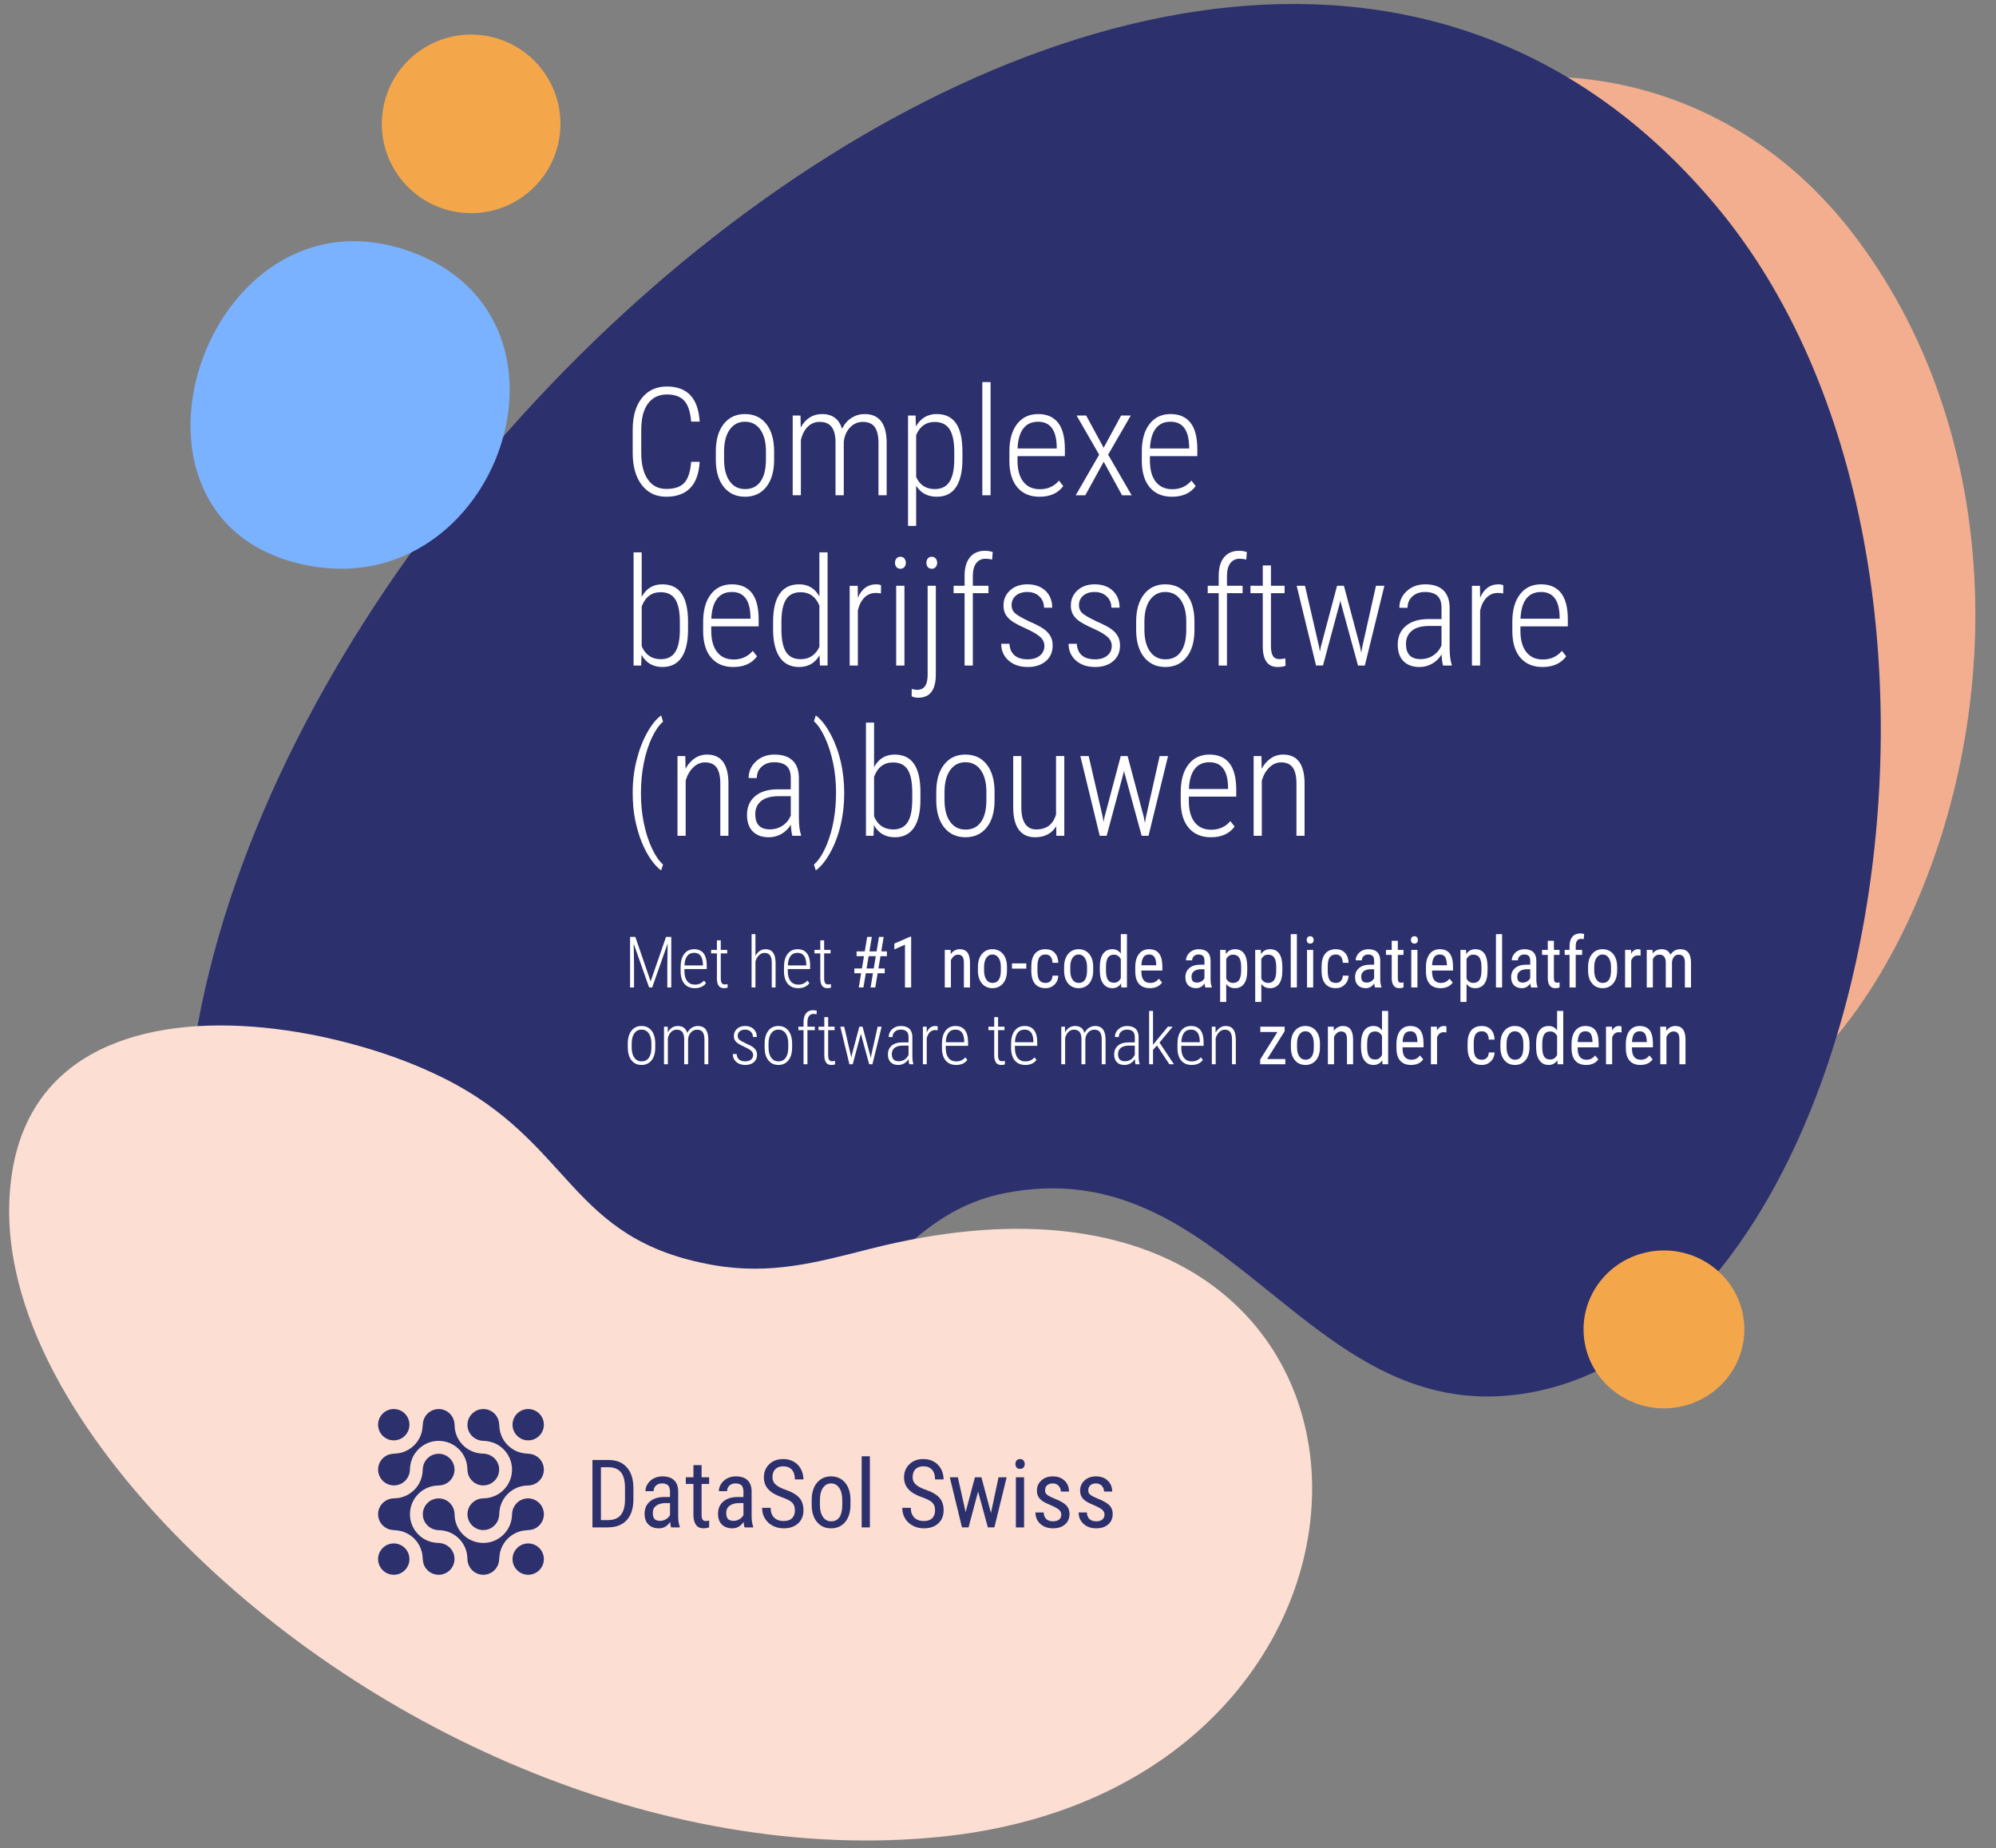 <?xml version="1.0" encoding="utf-8"?>
<!-- Generator: Adobe Illustrator 27.1.0, SVG Export Plug-In . SVG Version: 6.00 Build 0)  -->
<svg version="1.1" id="Laag_1" xmlns="http://www.w3.org/2000/svg" xmlns:xlink="http://www.w3.org/1999/xlink" x="0px" y="0px"
	 viewBox="0 0 500 463" style="enable-background:new 0 0 500 463;" xml:space="preserve">
<rect x="0" y="0" width="500" height="463" fill="#808080" stroke="none"/>
<style type="text/css">
	.st0{fill:#F2AE8F;}
	.st1{fill:#2C306D;}
	.st2{fill:#FCDED3;}
	.st3{fill:#F4A64A;}
	.st4{fill:#7AB2FF;}
	.st5{fill-rule:evenodd;clip-rule:evenodd;fill:#2C306D;}
	.st6{fill:#FFFFFF;}
</style>
<path class="st0" d="M401.608,287.555c-23.453-3.862-37.741-28.003-42.875-51.888c-1.164-5.415-1.847-10.938-1.891-16.478
	c-0.231-29.367,20.945-37.555,10.854-65.709c-3.972-11.081-11.565-17.979-19.963-25.955
	c-90.694-86.149,50.754-154.542,116.43-68.994c35.751,46.568,38.794,112.853,16.634,165.915
	c-10.662,25.53-29.507,52.79-58.294,61.432C414.875,288.166,407.91,288.593,401.608,287.555z"/>
<path class="st1" d="M49.803,324.686c13.084,59.419,73.511,66.761,119.646,43.441c38.371-19.396,48.023-62.355,82.107-69.169
	c56.064-11.208,75.064,57.928,129.267,50.337c88.658-12.415,125.098-206.933,49.012-297.773
	C294.932-109.541,11.499,150.738,49.803,324.686z"/>
<path class="st2" d="M11.76,273.349c16.219-19.698,50.436-19.474,79.72-10.859c6.639,1.953,13.154,4.415,19.365,7.483
	c32.919,16.261,31.316,40.598,67.885,46.987c14.394,2.515,25.953-0.695,39.124-4.048c142.26-36.216,146.854,134.027,17.964,147.257
	c-70.16,7.201-145.743-27.152-193.762-77.583c-23.105-24.267-43.987-57.13-39.027-88.816C4.343,285.375,7.402,278.642,11.76,273.349
	z"/>
<path class="st3" d="M139.975,35.334c-2.375,12.126-14.129,20.031-26.256,17.658c-12.127-2.375-20.031-14.129-17.658-26.256
	C98.435,14.61,110.19,6.705,122.317,9.078C134.443,11.453,142.349,23.208,139.975,35.334z"/>
<path class="st4" d="M77.072,141.672c47.615,9.244,72.239-61.764,25.82-78.613C51.356,44.352,22.618,131.101,77.072,141.672z"/>
<path class="st3" d="M412.412,313.767c10.852-2.39,21.623,4.313,24.057,14.971s-4.39,21.236-15.243,23.626
	c-10.852,2.39-21.623-4.313-24.055-14.971C394.736,326.735,401.56,316.157,412.412,313.767z"/>
<g>
	<path class="st1" d="M148.41,382.674v-16.889h4.025c1.972,0,3.503,0.617,4.594,1.85s1.635,2.967,1.635,5.201v2.831
		c0,2.234-0.553,3.961-1.659,5.179c-1.106,1.219-2.71,1.828-4.814,1.828L148.41,382.674L148.41,382.674z M150.532,367.605v13.247
		h1.705c1.492,0,2.583-0.428,3.271-1.282c0.688-0.855,1.04-2.123,1.056-3.803v-2.995c0-1.781-0.342-3.087-1.027-3.919
		c-0.684-0.831-1.719-1.248-3.102-1.248H150.532z"/>
	<path class="st1" d="M168.14,382.674c-0.124-0.27-0.212-0.726-0.267-1.37c-0.727,1.068-1.654,1.602-2.784,1.602
		c-1.137,0-2.024-0.32-2.662-0.957s-0.957-1.536-0.957-2.697c0-1.276,0.433-2.289,1.299-3.039c0.866-0.751,2.053-1.134,3.561-1.148
		h1.508v-1.334c0-0.75-0.166-1.282-0.498-1.601c-0.333-0.317-0.839-0.476-1.519-0.476c-0.619,0-1.122,0.183-1.508,0.551
		s-0.58,0.833-0.58,1.398h-2.053c0-0.641,0.189-1.255,0.569-1.839c0.38-0.584,0.889-1.042,1.532-1.374
		c0.642-0.332,1.357-0.498,2.146-0.498c1.284,0,2.26,0.318,2.929,0.956s1.011,1.567,1.027,2.789v6.334
		c0.008,0.966,0.14,1.805,0.394,2.517v0.185L168.14,382.674L168.14,382.674z M165.402,381.039c0.503,0,0.982-0.14,1.439-0.418
		c0.457-0.278,0.789-0.627,0.998-1.044v-2.993h-1.161c-0.974,0.016-1.744,0.233-2.308,0.656c-0.564,0.421-0.847,1.01-0.847,1.768
		c0,0.712,0.143,1.228,0.429,1.549C164.238,380.878,164.722,381.039,165.402,381.039z"/>
	<path class="st1" d="M175.75,367.085v3.039h1.89v1.659h-1.89v7.793c0,0.496,0.082,0.871,0.244,1.127
		c0.163,0.256,0.441,0.383,0.836,0.383c0.27,0,0.545-0.046,0.823-0.139l-0.023,1.729c-0.465,0.154-0.94,0.231-1.427,0.231
		c-0.812,0-1.431-0.29-1.856-0.87c-0.426-0.58-0.638-1.4-0.638-2.459v-7.795h-1.914v-1.659h1.914v-3.039L175.75,367.085
		L175.75,367.085z"/>
	<path class="st1" d="M186.537,382.674c-0.124-0.27-0.212-0.726-0.267-1.37c-0.727,1.068-1.654,1.602-2.784,1.602
		c-1.137,0-2.024-0.32-2.662-0.957s-0.957-1.536-0.957-2.697c0-1.276,0.433-2.289,1.299-3.039c0.866-0.751,2.053-1.134,3.561-1.148
		h1.508v-1.334c0-0.75-0.166-1.282-0.498-1.601c-0.333-0.317-0.839-0.476-1.519-0.476c-0.619,0-1.122,0.183-1.508,0.551
		s-0.58,0.833-0.58,1.398h-2.053c0-0.641,0.189-1.255,0.569-1.839c0.38-0.584,0.889-1.042,1.532-1.374
		c0.642-0.332,1.357-0.498,2.146-0.498c1.284,0,2.26,0.318,2.929,0.956s1.011,1.567,1.027,2.789v6.334
		c0.008,0.966,0.14,1.805,0.394,2.517v0.185L186.537,382.674L186.537,382.674z M183.8,381.039c0.503,0,0.982-0.14,1.439-0.418
		c0.457-0.278,0.789-0.627,0.998-1.044v-2.993h-1.161c-0.974,0.016-1.744,0.233-2.308,0.656c-0.564,0.421-0.847,1.01-0.847,1.768
		c0,0.712,0.143,1.228,0.429,1.549C182.636,380.878,183.12,381.039,183.8,381.039z"/>
	<path class="st1" d="M199.123,378.405c0-0.842-0.229-1.488-0.685-1.937c-0.457-0.448-1.28-0.885-2.471-1.31
		c-1.191-0.426-2.101-0.871-2.731-1.339s-1.101-1.001-1.415-1.601c-0.313-0.6-0.469-1.286-0.469-2.06
		c0-1.337,0.446-2.44,1.339-3.306s2.062-1.299,3.509-1.299c0.99,0,1.871,0.221,2.644,0.664c0.773,0.442,1.37,1.056,1.786,1.843
		c0.418,0.788,0.627,1.653,0.627,2.596h-2.134c0-1.043-0.251-1.851-0.754-2.424c-0.503-0.572-1.225-0.859-2.168-0.859
		c-0.859,0-1.524,0.241-1.995,0.722c-0.471,0.48-0.707,1.154-0.707,2.022c0,0.713,0.256,1.309,0.765,1.79
		c0.511,0.481,1.299,0.91,2.366,1.29c1.662,0.55,2.852,1.228,3.567,2.031c0.715,0.804,1.072,1.856,1.072,3.155
		c0,1.37-0.445,2.464-1.334,3.288s-2.099,1.236-3.631,1.236c-0.982,0-1.889-0.214-2.72-0.643c-0.831-0.43-1.485-1.033-1.961-1.81
		c-0.475-0.778-0.713-1.668-0.713-2.674h2.134c0,1.045,0.292,1.856,0.876,2.436c0.583,0.58,1.379,0.869,2.384,0.869
		c0.935,0,1.639-0.239,2.111-0.719C198.887,379.887,199.123,379.234,199.123,378.405z"/>
	<path class="st1" d="M203.333,375.819c0-1.825,0.442-3.27,1.328-4.332c0.885-1.064,2.054-1.595,3.509-1.595
		c1.453,0,2.623,0.518,3.509,1.554c0.885,1.037,1.339,2.448,1.363,4.234v1.324c0,1.816-0.441,3.255-1.323,4.314
		c-0.881,1.059-2.057,1.59-3.527,1.59c-1.453,0-2.62-0.515-3.497-1.544c-0.878-1.028-1.332-2.42-1.363-4.175L203.333,375.819
		L203.333,375.819z M205.387,377.003c0,1.29,0.254,2.306,0.76,3.045c0.506,0.738,1.189,1.107,2.048,1.107
		c1.81,0,2.741-1.307,2.795-3.921v-1.415c0-1.284-0.255-2.299-0.765-3.045s-1.194-1.119-2.053-1.119
		c-0.842,0-1.518,0.373-2.024,1.119c-0.507,0.746-0.76,1.757-0.76,3.033v1.196H205.387z"/>
	<path class="st1" d="M217.903,382.674h-2.053v-17.818h2.053V382.674z"/>
	<path class="st1" d="M234.236,378.405c0-0.842-0.229-1.488-0.685-1.937c-0.457-0.448-1.28-0.885-2.471-1.31
		c-1.191-0.426-2.101-0.871-2.731-1.339s-1.101-1.001-1.415-1.601c-0.313-0.6-0.469-1.286-0.469-2.06
		c0-1.337,0.446-2.44,1.339-3.306s2.062-1.299,3.509-1.299c0.99,0,1.871,0.221,2.644,0.664s1.37,1.056,1.786,1.843
		c0.418,0.788,0.627,1.653,0.627,2.596h-2.134c0-1.043-0.251-1.851-0.754-2.424c-0.503-0.572-1.225-0.859-2.168-0.859
		c-0.859,0-1.524,0.241-1.995,0.722c-0.471,0.48-0.707,1.154-0.707,2.022c0,0.713,0.256,1.309,0.765,1.79
		c0.511,0.481,1.299,0.91,2.366,1.29c1.662,0.55,2.852,1.228,3.567,2.031c0.715,0.804,1.072,1.856,1.072,3.155
		c0,1.37-0.445,2.464-1.334,3.288s-2.099,1.236-3.631,1.236c-0.982,0-1.889-0.214-2.72-0.643c-0.831-0.43-1.485-1.033-1.961-1.81
		c-0.475-0.778-0.713-1.668-0.713-2.674h2.134c0,1.045,0.292,1.856,0.876,2.436c0.583,0.58,1.379,0.869,2.384,0.869
		c0.935,0,1.639-0.239,2.111-0.719C234,379.887,234.236,379.234,234.236,378.405z"/>
	<path class="st1" d="M248.236,379.066l1.902-8.944h2.031l-3.074,12.551h-1.635l-2.448-8.978l-2.39,8.978h-1.648l-3.051-12.551
		h2.019l1.949,8.724l2.331-8.724h1.624L248.236,379.066z"/>
	<path class="st1" d="M256.693,366.794c0,0.349-0.096,0.638-0.29,0.869c-0.193,0.232-0.487,0.349-0.881,0.349
		c-0.387,0-0.676-0.116-0.869-0.349c-0.193-0.231-0.29-0.522-0.29-0.869s0.097-0.642,0.29-0.881c0.193-0.24,0.484-0.36,0.869-0.36
		c0.388,0,0.678,0.122,0.876,0.365C256.595,366.162,256.693,366.454,256.693,366.794z M256.531,382.674h-2.053v-12.551h2.053
		V382.674z"/>
	<path class="st1" d="M265.857,379.462c0-0.441-0.165-0.82-0.498-1.137s-0.974-0.688-1.926-1.114
		c-1.106-0.456-1.886-0.847-2.337-1.172c-0.452-0.325-0.791-0.694-1.015-1.107c-0.223-0.413-0.336-0.907-0.336-1.479
		c0-1.021,0.373-1.87,1.119-2.546s1.699-1.014,2.86-1.014c1.222,0,2.204,0.355,2.947,1.067c0.742,0.712,1.113,1.624,1.113,2.737
		h-2.041c0-0.564-0.19-1.046-0.569-1.444s-0.861-0.597-1.45-0.597c-0.603,0-1.077,0.156-1.421,0.468
		c-0.344,0.312-0.516,0.731-0.516,1.255c0,0.417,0.125,0.752,0.378,1.007c0.251,0.255,0.857,0.589,1.815,1.005
		c1.523,0.595,2.559,1.18,3.108,1.747c0.55,0.57,0.823,1.291,0.823,2.166c0,1.093-0.375,1.966-1.125,2.621
		c-0.751,0.655-1.755,0.982-3.016,0.982c-1.307,0-2.366-0.375-3.178-1.126c-0.812-0.75-1.218-1.7-1.218-2.853h2.064
		c0.023,0.696,0.236,1.24,0.638,1.635c0.402,0.394,0.966,0.591,1.694,0.591c0.68,0,1.199-0.153,1.555-0.458
		C265.68,380.39,265.857,379.98,265.857,379.462z"/>
	<path class="st1" d="M276.679,379.462c0-0.441-0.165-0.82-0.498-1.137s-0.974-0.688-1.926-1.114
		c-1.106-0.456-1.886-0.847-2.337-1.172c-0.452-0.325-0.791-0.694-1.015-1.107c-0.223-0.413-0.336-0.907-0.336-1.479
		c0-1.021,0.373-1.87,1.119-2.546s1.699-1.014,2.86-1.014c1.222,0,2.204,0.355,2.947,1.067c0.742,0.712,1.113,1.624,1.113,2.737
		h-2.041c0-0.564-0.19-1.046-0.569-1.444s-0.861-0.597-1.45-0.597c-0.603,0-1.077,0.156-1.421,0.468
		c-0.344,0.312-0.516,0.731-0.516,1.255c0,0.417,0.125,0.752,0.378,1.007c0.251,0.255,0.857,0.589,1.815,1.005
		c1.523,0.595,2.559,1.18,3.108,1.747c0.55,0.57,0.823,1.291,0.823,2.166c0,1.093-0.375,1.966-1.125,2.621
		c-0.751,0.655-1.755,0.982-3.016,0.982c-1.307,0-2.366-0.375-3.178-1.126c-0.812-0.75-1.218-1.7-1.218-2.853h2.064
		c0.023,0.696,0.236,1.24,0.638,1.635c0.402,0.394,0.966,0.591,1.694,0.591c0.68,0,1.199-0.153,1.555-0.458
		C276.503,380.39,276.679,379.98,276.679,379.462z"/>
</g>
<path class="st1" d="M97.819,375.497c-0.809,0.181-1.526,0.609-2.066,1.201c-1.428,1.565-1.372,3.981,0.127,5.481
	c0.507,0.507,1.15,0.877,1.87,1.051c0.715,0.173,1.563,0.121,2.481,0.322c1.342,0.294,2.568,0.969,3.54,1.94
	c1.046,1.045,1.744,2.383,1.999,3.838c0.14,0.801,0.088,1.728,0.344,2.499c0.201,0.608,0.545,1.148,0.992,1.586
	c1.554,1.52,4.045,1.506,5.582-0.031c1.504-1.504,1.556-3.928,0.116-5.493c-0.383-0.417-0.855-0.752-1.384-0.974
	c-1.039-0.437-1.473-0.28-2.492-0.417c-0.589-0.079-1.169-0.23-1.72-0.451c-0.59-0.236-0.751-0.325-1.255-0.654
	c-0.935-0.611-1.718-1.433-2.283-2.4c-0.623-1.066-0.98-2.304-0.98-3.624c0-1.975,0.798-3.765,2.089-5.066
	c1.033-1.041,2.383-1.767,3.892-2.023c0.718-0.122,1.501-0.061,2.205-0.242c0.697-0.18,1.319-0.544,1.813-1.037
	c1.549-1.549,1.549-4.063,0-5.614c-1.491-1.491-3.891-1.556-5.458-0.147c-0.513,0.46-0.904,1.053-1.123,1.724
	c-0.283,0.868-0.177,1.282-0.289,2.158c-0.208,1.614-0.952,3.062-2.048,4.157c-1.117,1.117-2.6,1.868-4.252,2.059
	C98.835,375.419,98.482,375.348,97.819,375.497L97.819,375.497z"/>
<path class="st1" d="M133.137,372.071c0.809-0.181,1.526-0.609,2.066-1.201c1.428-1.565,1.372-3.981-0.127-5.481
	c-0.507-0.507-1.151-0.877-1.87-1.051c-0.715-0.173-1.563-0.121-2.481-0.322c-1.342-0.294-2.568-0.969-3.54-1.94
	c-1.046-1.045-1.744-2.383-1.999-3.837c-0.14-0.801-0.088-1.728-0.344-2.499c-0.201-0.607-0.545-1.148-0.992-1.585
	c-1.554-1.52-4.046-1.506-5.583,0.031c-1.504,1.504-1.556,3.929-0.116,5.493c0.383,0.417,0.855,0.751,1.385,0.974
	c1.039,0.437,1.473,0.28,2.492,0.417c0.589,0.079,1.169,0.23,1.72,0.451c0.59,0.236,0.751,0.325,1.255,0.654
	c0.935,0.611,1.718,1.433,2.283,2.4c0.623,1.066,0.98,2.304,0.98,3.624c0,1.975-0.798,3.766-2.089,5.066
	c-1.033,1.041-2.382,1.767-3.892,2.023c-0.718,0.122-1.501,0.061-2.205,0.242c-0.697,0.18-1.319,0.544-1.813,1.037
	c-1.549,1.549-1.549,4.063,0,5.614c1.491,1.491,3.891,1.556,5.458,0.147c0.513-0.46,0.905-1.053,1.123-1.724
	c0.283-0.868,0.177-1.282,0.289-2.158c0.208-1.614,0.952-3.062,2.048-4.157c1.117-1.117,2.6-1.868,4.253-2.059
	C132.122,372.148,132.475,372.218,133.137,372.071L133.137,372.071z"/>
<path class="st1" d="M117.192,391.443c0.181,0.809,0.609,1.526,1.201,2.066c1.565,1.428,3.981,1.372,5.481-0.127
	c0.506-0.507,0.877-1.15,1.051-1.87c0.173-0.715,0.121-1.563,0.322-2.481c0.294-1.342,0.969-2.568,1.94-3.54
	c1.045-1.044,2.383-1.744,3.837-1.999c0.801-0.141,1.727-0.088,2.499-0.344c0.608-0.201,1.148-0.545,1.586-0.992
	c1.52-1.554,1.506-4.045-0.031-5.583c-1.504-1.504-3.929-1.556-5.493-0.116c-0.417,0.383-0.752,0.855-0.974,1.384
	c-0.437,1.039-0.279,1.474-0.417,2.492c-0.078,0.589-0.23,1.169-0.451,1.72c-0.237,0.59-0.325,0.751-0.654,1.255
	c-0.611,0.935-1.433,1.718-2.4,2.283c-1.066,0.623-2.304,0.98-3.624,0.98c-1.975,0-3.765-0.798-5.066-2.089
	c-1.041-1.033-1.767-2.383-2.023-3.892c-0.122-0.718-0.061-1.501-0.242-2.205c-0.18-0.697-0.544-1.319-1.037-1.812
	c-1.549-1.549-4.063-1.549-5.614,0c-1.491,1.491-1.556,3.891-0.147,5.458c0.46,0.513,1.053,0.904,1.724,1.123
	c0.868,0.283,1.282,0.177,2.158,0.289c1.615,0.208,3.062,0.952,4.158,2.048c1.117,1.117,1.868,2.6,2.059,4.252
	C117.113,390.427,117.043,390.78,117.192,391.443L117.192,391.443z"/>
<path class="st1" d="M113.765,356.125c-0.181-0.809-0.609-1.526-1.201-2.066c-1.565-1.428-3.981-1.371-5.481,0.127
	c-0.507,0.507-0.877,1.15-1.051,1.87c-0.173,0.715-0.121,1.563-0.322,2.481c-0.294,1.342-0.969,2.568-1.94,3.54
	c-1.045,1.046-2.383,1.744-3.837,1.999c-0.801,0.14-1.727,0.088-2.499,0.344c-0.607,0.201-1.148,0.545-1.586,0.992
	c-1.52,1.554-1.506,4.045,0.031,5.582c1.504,1.504,3.929,1.555,5.493,0.116c0.417-0.383,0.751-0.855,0.974-1.384
	c0.437-1.039,0.28-1.473,0.417-2.492c0.079-0.589,0.23-1.168,0.451-1.72c0.236-0.59,0.325-0.751,0.654-1.255
	c0.611-0.935,1.433-1.718,2.4-2.283c1.066-0.623,2.304-0.98,3.624-0.98c1.975,0,3.765,0.798,5.066,2.089
	c1.041,1.033,1.767,2.383,2.023,3.892c0.122,0.718,0.061,1.5,0.242,2.205c0.18,0.697,0.544,1.319,1.037,1.812
	c1.549,1.549,4.063,1.549,5.614,0c1.491-1.491,1.556-3.891,0.147-5.458c-0.461-0.513-1.053-0.904-1.725-1.123
	c-0.868-0.283-1.282-0.176-2.158-0.289c-1.614-0.208-3.062-0.952-4.158-2.048c-1.117-1.117-1.868-2.6-2.059-4.252
	C113.842,357.14,113.913,356.787,113.765,356.125L113.765,356.125z"/>
<path class="st5" d="M135.09,359.72c-1.533,1.533-4.016,1.533-5.549,0c-1.533-1.533-1.533-4.016,0-5.549
	c1.533-1.533,4.016-1.533,5.549,0C136.623,355.704,136.623,358.188,135.09,359.72L135.09,359.72z"/>
<path class="st5" d="M135.09,393.394c-1.533,1.533-4.016,1.533-5.549,0c-1.533-1.533-1.533-4.016,0-5.549
	c1.533-1.533,4.016-1.533,5.549,0S136.623,391.862,135.09,393.394L135.09,393.394z"/>
<path class="st5" d="M101.414,359.72c-1.533,1.533-4.016,1.533-5.549,0s-1.533-4.016,0-5.549c1.533-1.533,4.016-1.533,5.549,0
	C102.947,355.704,102.947,358.188,101.414,359.72L101.414,359.72z"/>
<path class="st5" d="M101.414,393.394c-1.533,1.533-4.016,1.533-5.549,0s-1.533-4.016,0-5.549c1.533-1.533,4.016-1.533,5.549,0
	S102.947,391.862,101.414,393.394L101.414,393.394z"/>
<path class="st6" d="M175.273,115.704c-0.197,3.016-1.009,5.228-2.437,6.637c-1.428,1.41-3.404,2.114-5.926,2.114
	c-2.597,0-4.646-0.981-6.148-2.945c-1.502-1.963-2.259-4.631-2.271-8.003v-5.834c0-3.384,0.766-6.037,2.299-7.957
	c1.532-1.92,3.628-2.88,6.286-2.88c2.511,0,4.455,0.72,5.834,2.16c1.378,1.441,2.166,3.65,2.363,6.628h-2.141
	c-0.197-2.437-0.773-4.179-1.727-5.225c-0.954-1.046-2.397-1.569-4.33-1.569c-2.031,0-3.612,0.757-4.744,2.271
	c-1.133,1.514-1.699,3.711-1.699,6.591v5.76c0,2.855,0.548,5.077,1.643,6.665c1.096,1.588,2.641,2.382,4.634,2.382
	c2.092,0,3.606-0.523,4.542-1.569c0.935-1.046,1.496-2.788,1.68-5.225h2.142V115.704z"/>
<path class="st6" d="M179.316,113.083c0-2.88,0.652-5.158,1.957-6.831c1.304-1.674,3.083-2.511,5.335-2.511
	c2.264,0,4.046,0.825,5.345,2.474c1.299,1.65,1.954,3.92,1.966,6.812v2.123c0,2.929-0.655,5.213-1.966,6.85
	s-3.081,2.455-5.308,2.455c-2.228,0-3.994-0.8-5.299-2.4c-1.304-1.6-1.982-3.803-2.031-6.609L179.316,113.083L179.316,113.083z
	 M181.384,115.14c0,2.299,0.464,4.107,1.394,5.422c0.929,1.315,2.218,1.973,3.868,1.973c1.686,0,2.976-0.633,3.868-1.899
	c0.892-1.267,1.345-3.08,1.357-5.441v-2.121c0-2.299-0.468-4.109-1.403-5.431c-0.936-1.321-2.222-1.982-3.859-1.982
	c-1.588,0-2.849,0.646-3.785,1.936c-0.935,1.291-1.415,3.067-1.44,5.33L181.384,115.14L181.384,115.14z"/>
<path class="st6" d="M200.53,104.109l0.055,2.991c1.243-2.24,3.028-3.36,5.354-3.36c2.572,0,4.234,1.225,4.985,3.674
	c0.628-1.219,1.437-2.135,2.428-2.751c0.99-0.615,2.071-0.923,3.24-0.923c3.594,0,5.434,2.314,5.52,6.942v13.403h-2.05V110.81
	c-0.024-1.723-0.345-3.006-0.96-3.849s-1.625-1.264-3.027-1.264c-1.268,0.024-2.339,0.517-3.213,1.477s-1.373,2.166-1.495,3.618
	v13.293h-2.068v-13.219c0-1.748-0.323-3.046-0.969-3.896c-0.646-0.849-1.652-1.274-3.018-1.274c-1.12,0-2.09,0.387-2.908,1.163
	c-0.819,0.776-1.413,1.883-1.782,3.323v13.902h-2.049v-19.976L200.53,104.109L200.53,104.109z"/>
<path class="st6" d="M241.091,115.039c0,3.077-0.535,5.416-1.606,7.016s-2.671,2.4-4.8,2.4c-2.315,0-4.043-0.923-5.188-2.769v10.08
	h-2.031v-27.657h1.883l0.092,2.732c1.182-2.067,2.911-3.102,5.188-3.102c2.154,0,3.767,0.764,4.837,2.29s1.613,3.858,1.625,6.997
	L241.091,115.039L241.091,115.039z M239.042,113.166c0-2.557-0.397-4.438-1.191-5.643c-0.794-1.205-2.034-1.807-3.72-1.807
	c-2.166,0-3.711,1.1-4.634,3.301v10.512c0.923,2.004,2.48,3.006,4.671,3.006c1.65,0,2.871-0.602,3.665-1.807
	c0.794-1.205,1.197-3.062,1.209-5.57V113.166z"/>
<path class="st6" d="M248.144,124.086h-2.068V95.728h2.068V124.086z"/>
<path class="st6" d="M260.403,124.455c-2.351,0-4.191-0.769-5.52-2.308s-2.006-3.73-2.031-6.572v-2.437
	c0-2.929,0.64-5.228,1.92-6.896c1.28-1.667,3.039-2.502,5.28-2.502c2.167,0,3.819,0.708,4.958,2.123s1.72,3.582,1.745,6.499v1.92
	h-11.872v1.126c0,2.29,0.489,4.055,1.468,5.299c0.979,1.243,2.36,1.864,4.145,1.864c1.969,0,3.564-0.72,4.782-2.16l1.07,1.366
	C265.043,123.563,263.062,124.455,260.403,124.455z M260.052,105.66c-1.613,0-2.853,0.569-3.72,1.708
	c-0.868,1.139-1.345,2.804-1.431,4.994h9.804v-0.536C264.606,107.716,263.055,105.66,260.052,105.66z"/>
<path class="st6" d="M276.465,112.178l4.375-8.068h2.418l-5.668,9.804l5.89,10.173h-2.4l-4.597-8.4l-4.616,8.4h-2.4l5.87-10.173
	l-5.649-9.804h2.4L276.465,112.178z"/>
<path class="st6" d="M293.579,124.455c-2.351,0-4.191-0.769-5.521-2.308c-1.329-1.539-2.006-3.73-2.031-6.572v-2.437
	c0-2.929,0.64-5.228,1.92-6.896c1.28-1.667,3.039-2.502,5.28-2.502c2.166,0,3.819,0.708,4.957,2.123
	c1.139,1.415,1.72,3.582,1.745,6.499v1.92h-11.872v1.126c0,2.29,0.489,4.055,1.468,5.299c0.979,1.243,2.36,1.864,4.145,1.864
	c1.969,0,3.564-0.72,4.782-2.16l1.07,1.366C298.22,123.563,296.238,124.455,293.579,124.455z M293.228,105.66
	c-1.613,0-2.853,0.569-3.72,1.708c-0.868,1.139-1.345,2.804-1.431,4.994h9.804v-0.536
	C297.782,107.716,296.231,105.66,293.228,105.66z"/>
<path class="st6" d="M172.356,157.695c0,3.077-0.538,5.416-1.615,7.016c-1.078,1.6-2.68,2.4-4.809,2.4
	c-2.351,0-4.093-1.015-5.225-3.046l-0.092,2.677h-1.902v-28.358h2.031v11.17c1.12-2.105,2.837-3.157,5.151-3.157
	c2.153,0,3.76,0.76,4.818,2.28c1.059,1.52,1.606,3.788,1.643,6.803V157.695z M170.307,155.83c0-2.536-0.376-4.413-1.126-5.631
	c-0.751-1.219-1.982-1.828-3.692-1.828c-2.277,0-3.859,1.2-4.745,3.6v9.896c0.418,1.047,1.034,1.856,1.846,2.428
	c0.813,0.572,1.791,0.859,2.936,0.859c1.637,0,2.84-0.594,3.609-1.782s1.16-3.037,1.172-5.548L170.307,155.83L170.307,155.83z"/>
<path class="st6" d="M183.692,167.111c-2.351,0-4.191-0.769-5.52-2.308c-1.329-1.539-2.006-3.73-2.031-6.572v-2.437
	c0-2.929,0.64-5.228,1.92-6.896c1.28-1.667,3.04-2.502,5.28-2.502c2.166,0,3.819,0.708,4.958,2.123
	c1.138,1.415,1.72,3.582,1.745,6.499v1.92h-11.872v1.126c0,2.29,0.489,4.055,1.468,5.299s2.36,1.864,4.145,1.864
	c1.969,0,3.563-0.72,4.782-2.16l1.071,1.366C188.332,166.218,186.351,167.111,183.692,167.111z M183.341,148.316
	c-1.613,0-2.852,0.569-3.72,1.708c-0.868,1.139-1.345,2.804-1.431,4.994h9.803v-0.536
	C187.895,150.371,186.344,148.316,183.341,148.316z"/>
<path class="st6" d="M193.662,155.83c0-3.127,0.548-5.481,1.643-7.062c1.095-1.582,2.72-2.373,4.874-2.373
	c2.264,0,3.957,1.015,5.077,3.046v-11.059h2.05v28.358h-1.92l-0.092-2.566c-1.12,1.957-2.831,2.936-5.132,2.936
	c-2.105,0-3.708-0.8-4.809-2.4c-1.102-1.6-1.665-3.871-1.69-6.813L193.662,155.83L193.662,155.83z M195.748,157.695
	c0,2.56,0.385,4.444,1.154,5.649c0.769,1.207,1.991,1.81,3.665,1.81c2.153,0,3.717-1.028,4.689-3.083v-10.358
	c-0.923-2.227-2.48-3.341-4.671-3.341c-1.674,0-2.896,0.597-3.665,1.791s-1.16,3.04-1.173,5.539v1.993H195.748z"/>
<path class="st6" d="M220.673,148.685c-0.492-0.086-0.923-0.129-1.292-0.129c-1.133,0-2.083,0.387-2.853,1.163
	c-0.769,0.776-1.314,1.853-1.634,3.231v13.792h-2.05v-19.976h2.013l0.037,2.991c0.972-2.24,2.498-3.36,4.579-3.36
	c0.541,0,0.953,0.08,1.237,0.24L220.673,148.685z"/>
<path class="st6" d="M224.199,141.005c0-0.418,0.117-0.775,0.35-1.071c0.234-0.295,0.566-0.443,0.997-0.443s0.766,0.148,1.006,0.443
	c0.24,0.296,0.36,0.652,0.36,1.071s-0.12,0.773-0.36,1.062s-0.576,0.434-1.006,0.434c-0.431,0-0.764-0.145-0.997-0.434
	C224.316,141.777,224.199,141.423,224.199,141.005z M226.562,166.742h-2.068v-19.976h2.068V166.742z"/>
<path class="st6" d="M234.427,146.765v22.192c0,3.902-1.471,5.853-4.413,5.853c-0.578,0-1.126-0.117-1.643-0.351l0.018-1.864
	c0.48,0.16,0.936,0.24,1.366,0.24c1.747,0,2.621-1.25,2.621-3.748v-22.321h2.051V146.765z M232.064,141.005
	c0-0.418,0.113-0.775,0.341-1.071c0.227-0.295,0.557-0.443,0.988-0.443s0.766,0.148,1.006,0.443c0.24,0.296,0.36,0.652,0.36,1.071
	s-0.12,0.773-0.36,1.062s-0.576,0.434-1.006,0.434c-0.431,0-0.76-0.145-0.988-0.434
	C232.177,141.777,232.064,141.423,232.064,141.005z"/>
<path class="st6" d="M241.627,166.742v-18.13h-2.751v-1.846h2.751v-2.622c0.025-1.981,0.483-3.501,1.376-4.56
	c0.892-1.059,2.126-1.588,3.702-1.588c0.714,0,1.373,0.105,1.976,0.314l-0.148,1.883c-0.542-0.136-1.096-0.203-1.662-0.203
	c-0.997,0-1.776,0.373-2.336,1.117c-0.56,0.745-0.84,1.812-0.84,3.203v2.455h3.914v1.846h-3.914v18.13L241.627,166.742
	L241.627,166.742z"/>
<path class="st6" d="M261.622,161.819c0-0.859-0.358-1.611-1.071-2.257c-0.713-0.645-1.923-1.351-3.628-2.119
	c-1.705-0.768-2.896-1.407-3.573-1.918s-1.175-1.068-1.495-1.671c-0.32-0.603-0.48-1.317-0.48-2.142
	c0-1.538,0.554-2.809,1.662-3.812c1.108-1.003,2.541-1.505,4.301-1.505c1.895,0,3.41,0.536,4.543,1.606
	c1.132,1.071,1.698,2.486,1.698,4.246h-2.049c0-1.132-0.387-2.071-1.164-2.816c-0.775-0.745-1.785-1.117-3.028-1.117
	c-1.206,0-2.163,0.308-2.871,0.923c-0.708,0.615-1.061,1.415-1.061,2.4c0,0.8,0.27,1.452,0.813,1.957
	c0.541,0.505,1.711,1.188,3.508,2.05c1.858,0.812,3.139,1.483,3.84,2.012c0.702,0.529,1.231,1.117,1.588,1.763
	c0.358,0.646,0.536,1.413,0.536,2.299c0,1.65-0.572,2.96-1.716,3.932c-1.145,0.973-2.653,1.459-4.523,1.459
	c-1.982,0-3.585-0.541-4.81-1.625c-1.224-1.083-1.837-2.48-1.837-4.191h2.068c0.062,1.238,0.476,2.196,1.246,2.876
	c0.769,0.68,1.88,1.019,3.333,1.019c1.255,0,2.264-0.307,3.027-0.921C261.24,163.655,261.622,162.838,261.622,161.819z"/>
<path class="st6" d="M278.497,161.819c0-0.859-0.358-1.611-1.071-2.257c-0.713-0.645-1.923-1.351-3.628-2.119
	s-2.896-1.407-3.573-1.918s-1.175-1.068-1.495-1.671c-0.32-0.603-0.48-1.317-0.48-2.142c0-1.538,0.554-2.809,1.662-3.812
	c1.108-1.003,2.541-1.505,4.301-1.505c1.895,0,3.41,0.536,4.543,1.606c1.132,1.071,1.698,2.486,1.698,4.246h-2.049
	c0-1.132-0.387-2.071-1.164-2.816c-0.775-0.745-1.785-1.117-3.028-1.117c-1.206,0-2.163,0.308-2.871,0.923s-1.061,1.415-1.061,2.4
	c0,0.8,0.27,1.452,0.813,1.957c0.541,0.505,1.711,1.188,3.508,2.05c1.858,0.812,3.139,1.483,3.84,2.012
	c0.702,0.529,1.231,1.117,1.588,1.763c0.358,0.646,0.536,1.413,0.536,2.299c0,1.65-0.572,2.96-1.716,3.932
	c-1.145,0.973-2.653,1.459-4.523,1.459c-1.982,0-3.585-0.541-4.81-1.625c-1.224-1.083-1.836-2.48-1.836-4.191h2.067
	c0.062,1.238,0.476,2.196,1.246,2.876c0.769,0.68,1.88,1.019,3.333,1.019c1.255,0,2.264-0.307,3.027-0.921
	C278.115,163.655,278.497,162.838,278.497,161.819z"/>
<path class="st6" d="M284.608,155.738c0-2.88,0.653-5.158,1.957-6.831c1.305-1.674,3.084-2.511,5.336-2.511
	c2.264,0,4.047,0.825,5.345,2.474c1.298,1.65,1.955,3.92,1.966,6.812v2.123c0,2.929-0.655,5.213-1.966,6.85s-3.08,2.455-5.307,2.455
	c-2.228,0-3.994-0.8-5.299-2.4c-1.305-1.6-1.982-3.803-2.031-6.609L284.608,155.738L284.608,155.738z M286.676,157.795
	c0,2.299,0.464,4.107,1.394,5.422c0.929,1.315,2.218,1.973,3.868,1.973c1.686,0,2.975-0.633,3.867-1.899
	c0.892-1.267,1.345-3.08,1.357-5.441v-2.121c0-2.299-0.467-4.109-1.403-5.431c-0.936-1.321-2.222-1.982-3.859-1.982
	c-1.588,0-2.849,0.646-3.785,1.936c-0.936,1.291-1.415,3.067-1.439,5.33V157.795z"/>
<path class="st6" d="M305.286,166.742v-18.13h-2.751v-1.846h2.751v-2.622c0.025-1.981,0.483-3.501,1.376-4.56
	c0.892-1.059,2.127-1.588,3.702-1.588c0.713,0,1.372,0.105,1.976,0.314l-0.148,1.883c-0.541-0.136-1.095-0.203-1.662-0.203
	c-0.997,0-1.776,0.373-2.335,1.117c-0.561,0.745-0.84,1.812-0.84,3.203v2.455h3.914v1.846h-3.914v18.13L305.286,166.742
	L305.286,166.742z"/>
<path class="st6" d="M318.376,141.67v5.095h3.416v1.846h-3.416v13.275c0,1.096,0.163,1.911,0.489,2.446
	c0.326,0.535,0.871,0.803,1.634,0.803c0.333,0,0.824-0.062,1.477-0.185l0.056,1.846c-0.468,0.209-1.139,0.314-2.013,0.314
	c-2.4,0-3.631-1.649-3.693-4.948V148.61h-3.084v-1.846h3.084v-5.095h2.05V141.67z"/>
<path class="st6" d="M330.469,162.2l0.166,1.108l0.221-1.2l4.081-15.343h1.716l4.044,15.213l0.295,1.569l0.24-1.403l3.452-15.379
	h2.105l-4.893,19.976h-1.717l-4.339-15.878l-0.092-0.48l-0.073,0.498l-4.266,15.859h-1.735l-4.856-19.976h2.087L330.469,162.2z"/>
<path class="st6" d="M361.486,166.742c-0.185-0.64-0.308-1.563-0.369-2.769c-0.615,0.997-1.406,1.769-2.373,2.317
	s-2.015,0.822-3.148,0.822c-1.723,0-3.065-0.486-4.024-1.459c-0.961-0.972-1.441-2.357-1.441-4.154c0-1.957,0.668-3.508,2.004-4.652
	c1.335-1.145,3.178-1.723,5.53-1.736h3.434v-2.788c0-1.428-0.354-2.453-1.062-3.074s-1.745-0.932-3.11-0.932
	c-1.268,0-2.308,0.369-3.12,1.108c-0.813,0.738-1.218,1.692-1.218,2.862l-2.05-0.019c0-1.637,0.615-3.025,1.846-4.163
	c1.231-1.138,2.776-1.708,4.635-1.708c2.006,0,3.526,0.505,4.56,1.514s1.551,2.48,1.551,4.413v9.803
	c0,1.957,0.178,3.422,0.536,4.394v0.222h-2.181V166.742z M355.855,165.135c1.206,0,2.274-0.314,3.204-0.941
	c0.929-0.628,1.609-1.464,2.04-2.511v-4.856h-3.249c-1.871,0.025-3.281,0.44-4.228,1.246c-0.948,0.806-1.422,1.892-1.422,3.259
	C352.199,163.868,353.418,165.135,355.855,165.135z"/>
<path class="st6" d="M376.551,148.685c-0.492-0.086-0.923-0.129-1.292-0.129c-1.132,0-2.083,0.387-2.853,1.163
	c-0.769,0.776-1.313,1.853-1.633,3.231v13.792h-2.049v-19.976h2.011l0.038,2.991c0.972-2.24,2.498-3.36,4.578-3.36
	c0.542,0,0.954,0.08,1.238,0.24L376.551,148.685z"/>
<path class="st6" d="M386.392,167.111c-2.351,0-4.191-0.769-5.521-2.308c-1.329-1.539-2.006-3.73-2.031-6.572v-2.437
	c0-2.929,0.64-5.228,1.92-6.896c1.28-1.667,3.039-2.502,5.28-2.502c2.166,0,3.819,0.708,4.957,2.123
	c1.139,1.415,1.72,3.582,1.745,6.499v1.92H380.87v1.126c0,2.29,0.489,4.055,1.468,5.299c0.979,1.243,2.36,1.864,4.145,1.864
	c1.969,0,3.564-0.72,4.782-2.16l1.07,1.366C391.032,166.218,389.051,167.111,386.392,167.111z M386.041,148.316
	c-1.613,0-2.853,0.569-3.72,1.708c-0.868,1.139-1.345,2.804-1.431,4.994h9.804v-0.536
	C390.595,150.371,389.044,148.316,386.041,148.316z"/>
<path class="st6" d="M158.491,198.541c0-2.769,0.323-5.453,0.969-8.05s1.526-4.898,2.641-6.905c1.113-2.006,2.286-3.453,3.517-4.339
	l0.48,1.551c-1.022,0.887-1.957,2.231-2.806,4.034s-1.517,3.89-2.003,6.258c-0.487,2.37-0.729,4.958-0.729,7.764
	c0,2.548,0.24,5,0.72,7.357s1.15,4.455,2.012,6.295s1.797,3.209,2.806,4.108l-0.48,1.459c-0.837-0.603-1.687-1.514-2.548-2.732
	c-0.862-1.219-1.634-2.671-2.317-4.357c-0.683-1.686-1.231-3.541-1.643-5.566C158.697,203.394,158.491,201.102,158.491,198.541z"/>
<path class="st6" d="M171.673,189.421l0.055,3.176c0.591-1.083,1.344-1.945,2.262-2.585c0.917-0.64,1.96-0.96,3.129-0.96
	c3.483,0,5.268,2.32,5.354,6.96v13.385h-2.031v-13.164c-0.013-1.785-0.327-3.102-0.942-3.951s-1.582-1.274-2.899-1.274
	c-1.071,0-2.034,0.403-2.889,1.209c-0.856,0.806-1.505,1.911-1.948,3.314v13.865h-2.05V189.42h1.959V189.421z"/>
<path class="st6" d="M198.48,209.397c-0.185-0.64-0.308-1.563-0.369-2.769c-0.615,0.997-1.406,1.769-2.372,2.317
	c-0.966,0.548-2.016,0.822-3.148,0.822c-1.723,0-3.065-0.486-4.025-1.459c-0.96-0.972-1.44-2.357-1.44-4.154
	c0-1.957,0.667-3.508,2.003-4.652c1.336-1.145,3.178-1.723,5.53-1.736h3.434v-2.788c0-1.428-0.354-2.453-1.062-3.074
	s-1.745-0.932-3.111-0.932c-1.268,0-2.308,0.369-3.12,1.108c-0.813,0.738-1.219,1.692-1.219,2.862l-2.049-0.019
	c0-1.637,0.615-3.025,1.846-4.163c1.23-1.138,2.775-1.708,4.634-1.708c2.006,0,3.527,0.505,4.56,1.514
	c1.034,1.009,1.551,2.48,1.551,4.413v9.803c0,1.957,0.178,3.422,0.535,4.394v0.222h-2.178V209.397z M192.849,207.791
	c1.206,0,2.274-0.314,3.203-0.941c0.929-0.628,1.609-1.464,2.041-2.511v-4.856h-3.25c-1.871,0.025-3.28,0.44-4.228,1.246
	s-1.422,1.892-1.422,3.259C189.194,206.523,190.412,207.791,192.849,207.791z"/>
<path class="st6" d="M211.478,198.818c0,2.769-0.305,5.425-0.914,7.966c-0.609,2.542-1.477,4.828-2.603,6.859
	c-1.127,2.031-2.329,3.508-3.609,4.431l-0.462-1.459c1.206-1.059,2.283-2.739,3.231-5.04c1.538-3.754,2.308-8.117,2.308-13.09
	c0-2.523-0.243-4.958-0.729-7.302c-0.487-2.344-1.163-4.458-2.031-6.342c-0.868-1.883-1.794-3.262-2.778-4.136l0.462-1.458
	c1.341,0.972,2.609,2.597,3.803,4.874C210.37,188.368,211.478,193.268,211.478,198.818z"/>
<path class="st6" d="M230.568,200.351c0,3.077-0.538,5.416-1.615,7.016c-1.078,1.6-2.68,2.4-4.809,2.4
	c-2.351,0-4.093-1.015-5.225-3.046l-0.092,2.677h-1.902V181.04h2.031v11.17c1.12-2.105,2.837-3.157,5.151-3.157
	c2.153,0,3.76,0.76,4.818,2.28c1.059,1.52,1.606,3.788,1.643,6.803V200.351z M228.519,198.486c0-2.536-0.376-4.413-1.126-5.631
	c-0.751-1.219-1.982-1.828-3.692-1.828c-2.277,0-3.859,1.2-4.745,3.6v9.896c0.418,1.047,1.034,1.856,1.846,2.428
	c0.813,0.572,1.791,0.859,2.936,0.859c1.637,0,2.84-0.594,3.609-1.782s1.16-3.037,1.172-5.548L228.519,198.486L228.519,198.486z"/>
<path class="st6" d="M234.537,198.394c0-2.88,0.652-5.158,1.957-6.831c1.304-1.674,3.083-2.511,5.335-2.511
	c2.264,0,4.046,0.825,5.345,2.474c1.299,1.65,1.954,3.92,1.966,6.812v2.123c0,2.929-0.655,5.213-1.966,6.85
	c-1.311,1.637-3.08,2.455-5.308,2.455s-3.994-0.8-5.299-2.4c-1.304-1.6-1.982-3.803-2.031-6.609L234.537,198.394L234.537,198.394z
	 M236.605,200.451c0,2.299,0.464,4.107,1.394,5.422c0.929,1.315,2.218,1.973,3.868,1.973c1.686,0,2.976-0.633,3.868-1.899
	c0.892-1.267,1.345-3.08,1.357-5.441v-2.121c0-2.299-0.468-4.109-1.403-5.431c-0.936-1.321-2.222-1.982-3.859-1.982
	c-1.588,0-2.849,0.646-3.785,1.936c-0.935,1.291-1.415,3.067-1.44,5.33L236.605,200.451L236.605,200.451z"/>
<path class="st6" d="M264.576,207.015c-1.133,1.834-2.887,2.751-5.262,2.751c-1.81,0-3.176-0.628-4.099-1.883
	c-0.923-1.255-1.39-3.102-1.403-5.539V189.42h2.031v12.868c0,1.809,0.32,3.182,0.96,4.117c0.64,0.936,1.564,1.403,2.769,1.403
	c2.585,0,4.241-1.256,4.967-3.767v-14.622h2.068v19.976h-1.994L264.576,207.015z"/>
<path class="st6" d="M276.28,204.856l0.166,1.108l0.221-1.2l4.081-15.343h1.716l4.043,15.213l0.295,1.569l0.24-1.403l3.452-15.379
	h2.105l-4.893,19.976h-1.717l-4.339-15.878l-0.092-0.48l-0.073,0.498l-4.266,15.859h-1.735l-4.856-19.976h2.087L276.28,204.856z"/>
<path class="st6" d="M303.328,209.766c-2.351,0-4.191-0.769-5.521-2.308c-1.329-1.539-2.006-3.73-2.031-6.572v-2.437
	c0-2.929,0.64-5.228,1.92-6.896c1.28-1.667,3.039-2.502,5.28-2.502c2.166,0,3.819,0.708,4.957,2.123
	c1.139,1.415,1.72,3.582,1.745,6.499v1.92h-11.872v1.126c0,2.29,0.489,4.055,1.468,5.299c0.979,1.243,2.36,1.864,4.145,1.864
	c1.969,0,3.564-0.72,4.782-2.16l1.07,1.366C307.969,208.874,305.987,209.766,303.328,209.766z M302.977,190.972
	c-1.613,0-2.853,0.569-3.72,1.708c-0.868,1.139-1.345,2.804-1.431,4.994h9.804v-0.536
	C307.531,193.027,305.98,190.972,302.977,190.972z"/>
<path class="st6" d="M315.993,189.421l0.055,3.176c0.591-1.083,1.345-1.945,2.262-2.585c0.916-0.64,1.96-0.96,3.13-0.96
	c3.483,0,5.267,2.32,5.354,6.96v13.385h-2.031v-13.164c-0.013-1.785-0.326-3.102-0.941-3.951c-0.617-0.849-1.582-1.274-2.899-1.274
	c-1.07,0-2.034,0.403-2.889,1.209c-0.856,0.806-1.504,1.911-1.948,3.314v13.865h-2.049V189.42h1.956V189.421z"/>
<path class="st6" d="M159.15,234.736l3.837,11.146l3.855-11.146h1.314v12.669h-0.992v-5.49l0.087-5.525l-3.88,11.016h-0.766
	l-3.863-10.964l0.087,5.438v5.525h-0.992v-12.669H159.15z"/>
<path class="st6" d="M174.055,247.579c-1.108,0-1.975-0.362-2.602-1.088c-0.626-0.725-0.946-1.757-0.957-3.098v-1.148
	c0-1.38,0.301-2.464,0.905-3.25c0.603-0.785,1.433-1.179,2.489-1.179c1.021,0,1.799,0.334,2.336,1.001s0.811,1.688,0.822,3.062
	v0.905h-5.595v0.53c0,1.079,0.23,1.912,0.692,2.497c0.461,0.587,1.112,0.879,1.953,0.879c0.928,0,1.679-0.339,2.254-1.018
	l0.504,0.644C176.242,247.159,175.308,247.579,174.055,247.579z M173.89,238.721c-0.76,0-1.345,0.269-1.753,0.805
	c-0.409,0.536-0.634,1.321-0.674,2.354h4.62v-0.252C176.036,239.69,175.305,238.721,173.89,238.721z"/>
<path class="st6" d="M180.554,235.589v2.401h1.61v0.87h-1.61v6.257c0,0.516,0.077,0.9,0.231,1.152
	c0.153,0.253,0.41,0.379,0.77,0.379c0.156,0,0.388-0.029,0.696-0.087l0.026,0.87c-0.221,0.099-0.537,0.147-0.949,0.147
	c-1.131,0-1.711-0.777-1.74-2.332v-6.387h-1.453v-0.87h1.453v-2.401h0.966V235.589z"/>
<path class="st6" d="M189.238,239.469c0.279-0.505,0.631-0.906,1.058-1.205c0.426-0.299,0.915-0.448,1.466-0.448
	c1.642,0,2.483,1.094,2.523,3.28v6.309h-0.957v-6.204c-0.006-0.841-0.154-1.462-0.444-1.862c-0.29-0.399-0.746-0.6-1.366-0.6
	c-0.504,0-0.958,0.189-1.362,0.569c-0.403,0.38-0.709,0.9-0.918,1.562v6.534h-0.966V234.04h0.966V239.469z"/>
<path class="st6" d="M199.949,247.579c-1.108,0-1.975-0.362-2.602-1.088c-0.626-0.725-0.946-1.757-0.957-3.098v-1.148
	c0-1.38,0.301-2.464,0.905-3.25c0.603-0.785,1.433-1.179,2.489-1.179c1.021,0,1.799,0.334,2.336,1.001s0.811,1.688,0.822,3.062
	v0.905h-5.595v0.53c0,1.079,0.23,1.912,0.692,2.497c0.461,0.587,1.112,0.879,1.953,0.879c0.928,0,1.679-0.339,2.254-1.018
	l0.504,0.644C202.136,247.159,201.202,247.579,199.949,247.579z M199.784,238.721c-0.76,0-1.345,0.269-1.753,0.805
	c-0.409,0.536-0.634,1.321-0.674,2.354h4.62v-0.252C201.93,239.69,201.199,238.721,199.784,238.721z"/>
<path class="st6" d="M206.449,235.589v2.401h1.61v0.87h-1.61v6.257c0,0.516,0.077,0.9,0.231,1.152
	c0.153,0.253,0.41,0.379,0.77,0.379c0.156,0,0.388-0.029,0.696-0.087l0.026,0.87c-0.221,0.099-0.537,0.147-0.949,0.147
	c-1.131,0-1.711-0.777-1.74-2.332v-6.387h-1.453v-0.87h1.453v-2.401h0.966V235.589z"/>
<path class="st6" d="M218.674,243.846h-1.792l-0.592,3.559h-1.166l0.591-3.559h-1.697v-1.201h1.897l0.514-3.089h-1.854v-1.2h2.053
	l0.601-3.62h1.166l-0.601,3.62h1.792l0.601-3.62h1.174l-0.6,3.62h1.41v1.2h-1.61l-0.513,3.089h1.575v1.201h-1.775l-0.592,3.559
	h-1.175L218.674,243.846z M217.082,242.645h1.792l0.513-3.089h-1.792L217.082,242.645z"/>
<path class="st6" d="M228.245,247.405h-1.549v-10.729l-2.663,1.192v-1.462l3.968-1.731h0.244L228.245,247.405L228.245,247.405z"/>
<path class="st6" d="M238.121,237.99l0.044,1.019c0.597-0.795,1.36-1.192,2.288-1.192c1.665,0,2.509,1.111,2.532,3.333v6.256h-1.531
	v-6.187c0-0.736-0.124-1.26-0.37-1.57c-0.247-0.311-0.616-0.466-1.109-0.466c-0.383,0-0.727,0.128-1.031,0.383
	c-0.305,0.256-0.55,0.589-0.735,1.001v6.839h-1.54v-9.415L238.121,237.99L238.121,237.99z"/>
<path class="st6" d="M244.969,242.262c0-1.369,0.332-2.452,0.997-3.25c0.664-0.797,1.541-1.196,2.632-1.196s1.968,0.389,2.632,1.166
	s1.005,1.836,1.022,3.176v0.992c0,1.363-0.33,2.442-0.992,3.237c-0.661,0.794-1.543,1.191-2.645,1.191
	c-1.091,0-1.966-0.386-2.624-1.157s-0.999-1.815-1.022-3.132V242.262z M246.51,243.15c0,0.969,0.189,1.73,0.569,2.284
	s0.892,0.831,1.536,0.831c1.357,0,2.056-0.98,2.097-2.941v-1.062c0-0.963-0.191-1.724-0.574-2.284
	c-0.383-0.56-0.896-0.839-1.54-0.839c-0.633,0-1.139,0.279-1.519,0.839c-0.38,0.561-0.569,1.318-0.569,2.275V243.15z"/>
<path class="st6" d="M257.09,242.68h-3.594v-1.314h3.594V242.68z"/>
<path class="st6" d="M261.927,246.265c0.511,0,0.92-0.158,1.228-0.475c0.307-0.315,0.476-0.767,0.504-1.353h1.453
	c-0.034,0.904-0.355,1.654-0.961,2.249c-0.606,0.595-1.348,0.892-2.224,0.892c-1.166,0-2.055-0.366-2.667-1.101
	c-0.611-0.733-0.918-1.825-0.918-3.276v-1.035c0-1.421,0.305-2.501,0.914-3.241c0.609-0.739,1.496-1.109,2.662-1.109
	c0.963,0,1.728,0.305,2.293,0.914c0.565,0.608,0.866,1.441,0.9,2.497h-1.453c-0.034-0.696-0.201-1.219-0.5-1.566
	s-0.712-0.521-1.24-0.521c-0.685,0-1.191,0.225-1.522,0.674c-0.33,0.449-0.502,1.188-0.514,2.215v1.2
	c0,1.108,0.164,1.892,0.492,2.35C260.701,246.036,261.22,246.265,261.927,246.265z"/>
<path class="st6" d="M266.564,242.262c0-1.369,0.332-2.452,0.997-3.25c0.664-0.797,1.541-1.196,2.632-1.196s1.968,0.389,2.632,1.166
	s1.005,1.836,1.022,3.176v0.992c0,1.363-0.33,2.442-0.992,3.237c-0.661,0.794-1.543,1.191-2.645,1.191
	c-1.091,0-1.966-0.386-2.624-1.157s-0.999-1.815-1.022-3.132V242.262z M268.105,243.15c0,0.969,0.189,1.73,0.569,2.284
	s0.892,0.831,1.536,0.831c1.357,0,2.056-0.98,2.097-2.941v-1.062c0-0.963-0.191-1.724-0.574-2.284s-0.896-0.839-1.54-0.839
	c-0.633,0-1.139,0.279-1.519,0.839c-0.38,0.561-0.569,1.318-0.569,2.275L268.105,243.15L268.105,243.15z"/>
<path class="st6" d="M275.509,242.271c0-1.45,0.271-2.555,0.814-3.315c0.542-0.76,1.32-1.14,2.336-1.14
	c0.899,0,1.601,0.365,2.105,1.097v-4.873h1.54v13.365h-1.409l-0.078-1.01c-0.505,0.789-1.228,1.184-2.167,1.184
	c-0.975,0-1.739-0.378-2.293-1.136c-0.554-0.757-0.837-1.825-0.849-3.206L275.509,242.271L275.509,242.271z M277.05,243.145
	c0,1.055,0.156,1.829,0.47,2.324c0.312,0.496,0.823,0.743,1.531,0.743c0.766,0,1.337-0.385,1.714-1.155v-4.745
	c-0.395-0.753-0.963-1.13-1.705-1.13c-0.708,0-1.219,0.248-1.531,0.743c-0.313,0.495-0.474,1.256-0.479,2.281V243.145z"/>
<path class="st6" d="M288.039,247.579c-1.172,0-2.07-0.35-2.697-1.048c-0.626-0.699-0.945-1.725-0.957-3.076v-1.14
	c0-1.404,0.306-2.505,0.918-3.303c0.612-0.797,1.466-1.196,2.562-1.196c1.103,0,1.926,0.352,2.472,1.053
	c0.545,0.702,0.823,1.796,0.835,3.28v1.01h-5.256v0.218c0,1.009,0.19,1.743,0.57,2.201s0.927,0.688,1.64,0.688
	c0.453,0,0.852-0.086,1.197-0.257s0.668-0.442,0.97-0.813l0.801,0.975C290.427,247.109,289.408,247.579,288.039,247.579z
	 M287.865,239.139c-0.638,0-1.11,0.219-1.418,0.656c-0.308,0.438-0.481,1.118-0.522,2.041h3.707v-0.209
	c-0.041-0.894-0.202-1.531-0.483-1.914S288.439,239.139,287.865,239.139z"/>
<path class="st6" d="M301.944,247.405c-0.093-0.203-0.159-0.545-0.2-1.026c-0.545,0.8-1.241,1.2-2.088,1.2
	c-0.854,0-1.519-0.239-1.997-0.718s-0.718-1.152-0.718-2.022c0-0.958,0.324-1.718,0.975-2.28c0.649-0.562,1.54-0.85,2.671-0.861
	h1.131v-1.001c0-0.562-0.124-0.963-0.374-1.2c-0.249-0.238-0.629-0.356-1.14-0.356c-0.464,0-0.841,0.138-1.131,0.413
	s-0.436,0.625-0.436,1.048h-1.54c0-0.481,0.143-0.94,0.427-1.379c0.284-0.438,0.667-0.781,1.148-1.031
	c0.481-0.249,1.018-0.374,1.609-0.374c0.963,0,1.695,0.239,2.197,0.718s0.759,1.177,0.77,2.093v4.751
	c0.006,0.726,0.104,1.354,0.296,1.888v0.14h-1.6V247.405z M299.891,246.178c0.377,0,0.737-0.104,1.079-0.313s0.592-0.47,0.748-0.783
	v-2.245h-0.87c-0.73,0.012-1.308,0.176-1.731,0.492c-0.423,0.315-0.635,0.758-0.635,1.326c0,0.534,0.107,0.922,0.321,1.162
	C299.018,246.057,299.38,246.178,299.891,246.178z"/>
<path class="st6" d="M312.438,243.15c0,1.491-0.269,2.602-0.805,3.333c-0.537,0.73-1.296,1.096-2.275,1.096
	c-0.946,0-1.674-0.356-2.185-1.07v4.517h-1.531V237.99h1.393l0.078,1.045c0.516-0.812,1.256-1.219,2.219-1.219
	c1.032,0,1.804,0.36,2.314,1.079c0.511,0.72,0.774,1.796,0.792,3.229V243.15z M310.907,242.271c0-1.056-0.163-1.834-0.487-2.336
	c-0.325-0.502-0.848-0.753-1.566-0.753c-0.737,0-1.297,0.368-1.68,1.105v4.898c0.377,0.72,0.942,1.079,1.697,1.079
	c0.695,0,1.208-0.251,1.535-0.753c0.328-0.502,0.495-1.269,0.501-2.302V242.271z"/>
<path class="st6" d="M321.227,243.15c0,1.491-0.269,2.602-0.805,3.333c-0.537,0.73-1.296,1.096-2.275,1.096
	c-0.946,0-1.674-0.356-2.185-1.07v4.517h-1.531V237.99h1.393l0.078,1.045c0.516-0.812,1.256-1.219,2.219-1.219
	c1.032,0,1.804,0.36,2.314,1.079c0.511,0.72,0.774,1.796,0.792,3.229V243.15z M319.695,242.271c0-1.056-0.163-1.834-0.487-2.336
	c-0.325-0.502-0.848-0.753-1.566-0.753c-0.737,0-1.297,0.368-1.68,1.105v4.898c0.377,0.72,0.942,1.079,1.697,1.079
	c0.695,0,1.208-0.251,1.535-0.753c0.328-0.502,0.495-1.269,0.501-2.302V242.271z"/>
<path class="st6" d="M324.872,247.405h-1.54V234.04h1.54V247.405z"/>
<path class="st6" d="M329.075,235.493c0,0.262-0.073,0.479-0.218,0.652c-0.146,0.175-0.365,0.262-0.661,0.262
	c-0.29,0-0.508-0.087-0.652-0.262c-0.146-0.174-0.218-0.391-0.218-0.652c0-0.261,0.072-0.481,0.218-0.661
	c0.145-0.18,0.362-0.27,0.652-0.27s0.509,0.091,0.656,0.274C329.001,235.019,329.075,235.238,329.075,235.493z M328.953,247.405
	h-1.54v-9.415h1.54V247.405z"/>
<path class="st6" d="M334.644,246.265c0.511,0,0.92-0.158,1.228-0.475c0.307-0.315,0.476-0.767,0.504-1.353h1.453
	c-0.034,0.904-0.355,1.654-0.961,2.249c-0.606,0.595-1.348,0.892-2.224,0.892c-1.166,0-2.055-0.366-2.667-1.101
	c-0.611-0.733-0.918-1.825-0.918-3.276v-1.035c0-1.421,0.305-2.501,0.914-3.241c0.609-0.739,1.496-1.109,2.662-1.109
	c0.963,0,1.728,0.305,2.293,0.914c0.565,0.608,0.866,1.441,0.9,2.497h-1.453c-0.034-0.696-0.201-1.219-0.5-1.566
	s-0.712-0.521-1.24-0.521c-0.685,0-1.191,0.225-1.522,0.674c-0.33,0.449-0.502,1.188-0.514,2.215v1.2
	c0,1.108,0.164,1.892,0.492,2.35C333.418,246.036,333.937,246.265,334.644,246.265z"/>
<path class="st6" d="M344.45,247.405c-0.093-0.203-0.159-0.545-0.2-1.026c-0.545,0.8-1.241,1.2-2.088,1.2
	c-0.854,0-1.519-0.239-1.997-0.718s-0.718-1.152-0.718-2.022c0-0.958,0.324-1.718,0.975-2.28c0.649-0.562,1.54-0.85,2.671-0.861
	h1.131v-1.001c0-0.562-0.124-0.963-0.374-1.2c-0.249-0.238-0.629-0.356-1.14-0.356c-0.464,0-0.841,0.138-1.131,0.413
	s-0.436,0.625-0.436,1.048h-1.54c0-0.481,0.143-0.94,0.427-1.379c0.284-0.438,0.667-0.781,1.148-1.031
	c0.481-0.249,1.018-0.374,1.609-0.374c0.963,0,1.695,0.239,2.197,0.718s0.759,1.177,0.77,2.093v4.751
	c0.006,0.726,0.104,1.354,0.296,1.888v0.14h-1.6V247.405z M342.396,246.178c0.377,0,0.737-0.104,1.079-0.313s0.592-0.47,0.748-0.783
	v-2.245h-0.87c-0.73,0.012-1.308,0.176-1.731,0.492c-0.423,0.315-0.635,0.758-0.635,1.326c0,0.534,0.107,0.922,0.321,1.162
	C341.523,246.057,341.886,246.178,342.396,246.178z"/>
<path class="st6" d="M350.158,235.711v2.279h1.419v1.245h-1.419v5.846c0,0.371,0.062,0.653,0.183,0.845
	c0.122,0.191,0.331,0.287,0.627,0.287c0.203,0,0.409-0.034,0.617-0.104l-0.017,1.298c-0.349,0.115-0.705,0.173-1.07,0.173
	c-0.609,0-1.073-0.218-1.393-0.652c-0.319-0.436-0.479-1.05-0.479-1.845v-5.847h-1.436v-1.245h1.436v-2.279h1.532V235.711z"/>
<path class="st6" d="M355.188,235.493c0,0.262-0.073,0.479-0.218,0.652c-0.146,0.175-0.365,0.262-0.661,0.262
	c-0.29,0-0.508-0.087-0.652-0.262c-0.146-0.174-0.218-0.391-0.218-0.652c0-0.261,0.072-0.481,0.218-0.661
	c0.145-0.18,0.362-0.27,0.652-0.27s0.509,0.091,0.656,0.274C355.114,235.019,355.188,235.238,355.188,235.493z M355.066,247.405
	h-1.54v-9.415h1.54V247.405z"/>
<path class="st6" d="M360.853,247.579c-1.172,0-2.07-0.35-2.697-1.048c-0.626-0.699-0.945-1.725-0.957-3.076v-1.14
	c0-1.404,0.306-2.505,0.918-3.303c0.612-0.797,1.466-1.196,2.562-1.196c1.103,0,1.926,0.352,2.472,1.053
	c0.545,0.702,0.823,1.796,0.835,3.28v1.01h-5.256v0.218c0,1.009,0.19,1.743,0.57,2.201s0.927,0.688,1.64,0.688
	c0.453,0,0.852-0.086,1.197-0.257s0.668-0.442,0.97-0.813l0.801,0.975C363.24,247.109,362.222,247.579,360.853,247.579z
	 M360.679,239.139c-0.638,0-1.11,0.219-1.418,0.656c-0.308,0.438-0.481,1.118-0.522,2.041h3.707v-0.209
	c-0.041-0.894-0.202-1.531-0.483-1.914S361.253,239.139,360.679,239.139z"/>
<path class="st6" d="M372.635,243.15c0,1.491-0.269,2.602-0.805,3.333c-0.537,0.73-1.296,1.096-2.275,1.096
	c-0.946,0-1.674-0.356-2.185-1.07v4.517h-1.531V237.99h1.393l0.078,1.045c0.516-0.812,1.256-1.219,2.219-1.219
	c1.032,0,1.804,0.36,2.314,1.079c0.511,0.72,0.774,1.796,0.792,3.229V243.15z M371.104,242.271c0-1.056-0.163-1.834-0.487-2.336
	c-0.325-0.502-0.848-0.753-1.566-0.753c-0.737,0-1.297,0.368-1.68,1.105v4.898c0.377,0.72,0.942,1.079,1.697,1.079
	c0.695,0,1.208-0.251,1.535-0.753c0.328-0.502,0.495-1.269,0.501-2.302V242.271z"/>
<path class="st6" d="M376.28,247.405h-1.54V234.04h1.54V247.405z"/>
<path class="st6" d="M383.546,247.405c-0.093-0.203-0.159-0.545-0.2-1.026c-0.545,0.8-1.241,1.2-2.088,1.2
	c-0.854,0-1.519-0.239-1.997-0.718s-0.718-1.152-0.718-2.022c0-0.958,0.324-1.718,0.975-2.28c0.649-0.562,1.54-0.85,2.671-0.861
	h1.131v-1.001c0-0.562-0.124-0.963-0.374-1.2c-0.249-0.238-0.629-0.356-1.14-0.356c-0.464,0-0.841,0.138-1.131,0.413
	s-0.436,0.625-0.436,1.048h-1.54c0-0.481,0.143-0.94,0.427-1.379c0.284-0.438,0.667-0.781,1.148-1.031
	c0.481-0.249,1.018-0.374,1.609-0.374c0.963,0,1.695,0.239,2.197,0.718s0.759,1.177,0.77,2.093v4.751
	c0.006,0.726,0.104,1.354,0.296,1.888v0.14h-1.6V247.405z M381.492,246.178c0.377,0,0.737-0.104,1.079-0.313s0.592-0.47,0.748-0.783
	v-2.245h-0.87c-0.73,0.012-1.308,0.176-1.731,0.492c-0.423,0.315-0.635,0.758-0.635,1.326c0,0.534,0.107,0.922,0.321,1.162
	C380.619,246.057,380.981,246.178,381.492,246.178z"/>
<path class="st6" d="M389.254,235.711v2.279h1.419v1.245h-1.419v5.846c0,0.371,0.062,0.653,0.183,0.845
	c0.122,0.191,0.331,0.287,0.627,0.287c0.203,0,0.409-0.034,0.617-0.104l-0.017,1.298c-0.349,0.115-0.705,0.173-1.07,0.173
	c-0.609,0-1.073-0.218-1.393-0.652c-0.319-0.436-0.479-1.05-0.479-1.845v-5.847h-1.436v-1.245h1.436v-2.279h1.532V235.711z"/>
<path class="st6" d="M393.179,247.405v-8.17h-1.227v-1.245h1.227v-1.087c0.018-0.957,0.26-1.704,0.727-2.241
	c0.467-0.536,1.127-0.805,1.979-0.805c0.308,0,0.618,0.049,0.931,0.147l-0.078,1.297c-0.221-0.052-0.455-0.078-0.704-0.078
	c-0.876,0-1.314,0.626-1.314,1.877v0.89h1.61v1.245h-1.61v8.17H393.179z"/>
<path class="st6" d="M397.816,242.262c0-1.369,0.332-2.452,0.997-3.25c0.664-0.797,1.541-1.196,2.632-1.196s1.968,0.389,2.632,1.166
	s1.005,1.836,1.022,3.176v0.992c0,1.363-0.33,2.442-0.992,3.237c-0.661,0.794-1.543,1.191-2.645,1.191
	c-1.091,0-1.966-0.386-2.624-1.157s-0.999-1.815-1.022-3.132V242.262z M399.357,243.15c0,0.969,0.189,1.73,0.569,2.284
	s0.892,0.831,1.536,0.831c1.357,0,2.056-0.98,2.097-2.941v-1.062c0-0.963-0.191-1.724-0.574-2.284s-0.896-0.839-1.54-0.839
	c-0.633,0-1.139,0.279-1.519,0.839c-0.38,0.561-0.569,1.318-0.569,2.275L399.357,243.15L399.357,243.15z"/>
<path class="st6" d="M410.973,239.434c-0.215-0.04-0.447-0.061-0.696-0.061c-0.789,0-1.34,0.433-1.653,1.297v6.734h-1.54v-9.415
	h1.497l0.025,0.957c0.412-0.754,0.995-1.131,1.749-1.131c0.244,0,0.447,0.041,0.609,0.122L410.973,239.434z"/>
<path class="st6" d="M413.957,237.99l0.035,0.87c0.574-0.695,1.331-1.044,2.271-1.044c1.05,0,1.784,0.456,2.201,1.366
	c0.592-0.91,1.416-1.366,2.472-1.366c1.734,0,2.622,1.082,2.662,3.246v6.343h-1.531v-6.195c0-0.685-0.122-1.193-0.365-1.527
	c-0.243-0.333-0.655-0.5-1.235-0.5c-0.465,0-0.842,0.18-1.132,0.539c-0.29,0.36-0.458,0.818-0.504,1.375v6.309h-1.549v-6.265
	c-0.018-1.306-0.549-1.958-1.593-1.958c-0.777,0-1.325,0.389-1.645,1.166v7.057h-1.531v-9.415h1.444V237.99z"/>
<path class="st6" d="M157.262,261.458c0-1.357,0.307-2.431,0.922-3.22c0.615-0.789,1.453-1.184,2.515-1.184
	c1.067,0,1.907,0.389,2.519,1.166c0.612,0.777,0.921,1.848,0.927,3.211v1.001c0,1.38-0.309,2.456-0.927,3.228
	c-0.618,0.771-1.452,1.157-2.502,1.157s-1.882-0.377-2.497-1.131s-0.934-1.793-0.957-3.115V261.458z M158.236,262.427
	c0,1.083,0.219,1.935,0.657,2.555s1.045,0.931,1.823,0.931c0.795,0,1.402-0.299,1.823-0.896c0.42-0.597,0.634-1.451,0.64-2.564
	v-0.999c0-1.084-0.221-1.937-0.662-2.56s-1.047-0.935-1.818-0.935c-0.749,0-1.343,0.304-1.784,0.912s-0.667,1.446-0.679,2.512
	V262.427z"/>
<path class="st6" d="M167.259,257.228l0.026,1.41c0.586-1.056,1.427-1.584,2.523-1.584c1.212,0,1.996,0.577,2.35,1.731
	c0.296-0.574,0.677-1.006,1.144-1.296s0.976-0.436,1.527-0.436c1.694,0,2.561,1.091,2.602,3.271v6.317h-0.966v-6.256
	c-0.012-0.812-0.163-1.417-0.453-1.814s-0.766-0.596-1.427-0.596c-0.597,0.012-1.102,0.243-1.514,0.695
	c-0.412,0.453-0.647,1.021-0.705,1.706v6.265h-0.974v-6.23c0-0.823-0.152-1.436-0.457-1.836c-0.305-0.399-0.779-0.6-1.423-0.6
	c-0.528,0-0.984,0.183-1.37,0.548s-0.666,0.888-0.84,1.566v6.552h-0.966v-9.415h0.923V257.228z"/>
<path class="st6" d="M188.664,264.323c0-0.405-0.168-0.759-0.505-1.063c-0.336-0.304-0.906-0.637-1.709-0.998
	c-0.804-0.362-1.365-0.663-1.684-0.904c-0.319-0.24-0.554-0.503-0.705-0.787s-0.226-0.621-0.226-1.01
	c0-0.725,0.261-1.323,0.783-1.797c0.522-0.473,1.198-0.709,2.027-0.709c0.893,0,1.606,0.253,2.14,0.757
	c0.534,0.505,0.801,1.172,0.801,2.002h-0.966c0-0.534-0.183-0.977-0.548-1.327c-0.365-0.351-0.841-0.526-1.427-0.526
	c-0.569,0-1.02,0.145-1.353,0.435c-0.334,0.29-0.5,0.667-0.5,1.132c0,0.377,0.127,0.685,0.383,0.922
	c0.255,0.238,0.806,0.56,1.653,0.966c0.876,0.383,1.479,0.699,1.81,0.948c0.331,0.25,0.58,0.526,0.748,0.831
	s0.252,0.666,0.252,1.083c0,0.778-0.27,1.396-0.809,1.854c-0.54,0.459-1.25,0.688-2.132,0.688c-0.934,0-1.689-0.255-2.267-0.766
	s-0.866-1.169-0.866-1.975h0.975c0.029,0.583,0.225,1.034,0.587,1.354c0.362,0.321,0.886,0.481,1.571,0.481
	c0.591,0,1.067-0.146,1.427-0.435S188.664,264.803,188.664,264.323z"/>
<path class="st6" d="M191.544,261.458c0-1.357,0.307-2.431,0.922-3.22c0.615-0.789,1.453-1.184,2.515-1.184
	c1.067,0,1.907,0.389,2.519,1.166c0.612,0.777,0.921,1.848,0.927,3.211v1.001c0,1.38-0.309,2.456-0.927,3.228
	c-0.618,0.771-1.452,1.157-2.502,1.157s-1.882-0.377-2.497-1.131s-0.934-1.793-0.957-3.115V261.458z M192.519,262.427
	c0,1.083,0.219,1.935,0.657,2.555s1.045,0.931,1.823,0.931c0.795,0,1.402-0.299,1.823-0.896c0.42-0.597,0.634-1.451,0.64-2.564
	v-0.999c0-1.084-0.221-1.937-0.662-2.56s-1.047-0.935-1.818-0.935c-0.749,0-1.343,0.304-1.784,0.912s-0.667,1.446-0.679,2.512
	V262.427z"/>
<path class="st6" d="M201.289,266.643v-8.545h-1.296v-0.87h1.296v-1.235c0.012-0.934,0.228-1.65,0.648-2.149
	c0.42-0.498,1.002-0.748,1.745-0.748c0.336,0,0.646,0.05,0.931,0.148l-0.069,0.887c-0.255-0.063-0.517-0.096-0.783-0.096
	c-0.47,0-0.837,0.176-1.101,0.526c-0.264,0.352-0.396,0.854-0.396,1.51v1.157h1.845v0.87h-1.845v8.545H201.289z"/>
<path class="st6" d="M207.458,254.827v2.401h1.61v0.87h-1.61v6.257c0,0.516,0.077,0.9,0.231,1.152
	c0.153,0.253,0.41,0.379,0.77,0.379c0.156,0,0.388-0.029,0.696-0.087l0.026,0.87c-0.221,0.099-0.537,0.147-0.949,0.147
	c-1.131,0-1.711-0.777-1.74-2.332v-6.387h-1.453v-0.87h1.453v-2.401h0.966V254.827z"/>
<path class="st6" d="M213.157,264.503l0.079,0.522l0.104-0.565l1.923-7.231h0.809l1.906,7.17l0.139,0.74l0.113-0.662l1.627-7.248
	h0.992l-2.306,9.415h-0.809l-2.045-7.483l-0.043-0.226l-0.035,0.234l-2.01,7.475h-0.818l-2.289-9.415h0.983L213.157,264.503z"/>
<path class="st6" d="M227.775,266.643c-0.087-0.302-0.145-0.736-0.174-1.305c-0.29,0.47-0.663,0.833-1.118,1.092
	c-0.456,0.258-0.95,0.387-1.483,0.387c-0.812,0-1.444-0.229-1.897-0.688c-0.453-0.458-0.679-1.11-0.679-1.957
	c0-0.923,0.314-1.653,0.944-2.193c0.629-0.539,1.498-0.812,2.606-0.817h1.618v-1.314c0-0.673-0.167-1.155-0.5-1.448
	c-0.334-0.293-0.822-0.439-1.466-0.439c-0.598,0-1.088,0.174-1.471,0.521c-0.383,0.349-0.574,0.798-0.574,1.349l-0.966-0.008
	c0-0.771,0.29-1.426,0.87-1.963c0.58-0.536,1.308-0.805,2.184-0.805c0.945,0,1.662,0.238,2.149,0.714
	c0.487,0.476,0.73,1.169,0.73,2.079v4.62c0,0.923,0.084,1.613,0.252,2.071v0.104L227.775,266.643L227.775,266.643z M225.122,265.886
	c0.568,0,1.072-0.148,1.51-0.444s0.758-0.689,0.961-1.183v-2.289h-1.531c-0.882,0.012-1.546,0.208-1.993,0.588
	s-0.67,0.892-0.67,1.535C223.399,265.289,223.973,265.886,225.122,265.886z"/>
<path class="st6" d="M234.875,258.133c-0.232-0.04-0.435-0.061-0.609-0.061c-0.534,0-0.982,0.183-1.345,0.548
	c-0.362,0.365-0.619,0.873-0.77,1.522v6.5h-0.966v-9.415h0.949l0.017,1.41c0.458-1.056,1.178-1.584,2.158-1.584
	c0.255,0,0.449,0.038,0.583,0.113L234.875,258.133z"/>
<path class="st6" d="M239.514,266.817c-1.108,0-1.976-0.362-2.602-1.088c-0.626-0.725-0.946-1.757-0.957-3.098v-1.148
	c0-1.38,0.301-2.464,0.905-3.25c0.604-0.785,1.433-1.179,2.488-1.179c1.021,0,1.8,0.334,2.337,1.001
	c0.536,0.667,0.811,1.688,0.822,3.062v0.905h-5.595v0.53c0,1.079,0.23,1.912,0.692,2.497c0.461,0.587,1.112,0.879,1.953,0.879
	c0.928,0,1.68-0.339,2.254-1.018l0.505,0.644C241.7,266.397,240.767,266.817,239.514,266.817z M239.348,257.96
	c-0.76,0-1.344,0.269-1.753,0.805s-0.634,1.321-0.674,2.354h4.621v-0.252C241.494,258.928,240.764,257.96,239.348,257.96z"/>
<path class="st6" d="M250.017,254.827v2.401h1.609v0.87h-1.609v6.257c0,0.516,0.076,0.9,0.23,1.152
	c0.153,0.253,0.41,0.379,0.77,0.379c0.157,0,0.389-0.029,0.696-0.087l0.026,0.87c-0.221,0.099-0.537,0.147-0.948,0.147
	c-1.132,0-1.712-0.777-1.74-2.332v-6.387h-1.453v-0.87h1.453v-2.401h0.966V254.827z"/>
<path class="st6" d="M256.839,266.817c-1.108,0-1.976-0.362-2.603-1.088c-0.626-0.725-0.945-1.757-0.957-3.098v-1.148
	c0-1.38,0.302-2.464,0.905-3.25c0.604-0.785,1.433-1.179,2.488-1.179c1.021,0,1.8,0.334,2.337,1.001
	c0.536,0.667,0.811,1.688,0.822,3.062v0.905h-5.596v0.53c0,1.079,0.231,1.912,0.692,2.497c0.461,0.587,1.112,0.879,1.953,0.879
	c0.928,0,1.68-0.339,2.254-1.018l0.505,0.644C259.025,266.397,258.092,266.817,256.839,266.817z M256.673,257.96
	c-0.76,0-1.344,0.269-1.753,0.805s-0.634,1.321-0.675,2.354h4.621v-0.252C258.819,258.928,258.089,257.96,256.673,257.96z"/>
<path class="st6" d="M266.776,257.228l0.025,1.41c0.586-1.056,1.427-1.584,2.523-1.584c1.213,0,1.995,0.577,2.35,1.731
	c0.296-0.574,0.677-1.006,1.144-1.296c0.468-0.29,0.977-0.436,1.527-0.436c1.694,0,2.562,1.091,2.602,3.271v6.317h-0.966v-6.256
	c-0.012-0.812-0.162-1.417-0.452-1.814s-0.766-0.596-1.427-0.596c-0.598,0.012-1.103,0.243-1.515,0.695
	c-0.411,0.453-0.646,1.021-0.704,1.706v6.265h-0.975v-6.23c0-0.823-0.152-1.436-0.457-1.836c-0.305-0.399-0.778-0.6-1.423-0.6
	c-0.527,0-0.984,0.183-1.37,0.548s-0.666,0.888-0.84,1.566v6.552h-0.966v-9.415h0.924V257.228z"/>
<path class="st6" d="M284.448,266.643c-0.087-0.302-0.145-0.736-0.174-1.305c-0.29,0.47-0.663,0.833-1.118,1.092
	c-0.455,0.258-0.95,0.387-1.483,0.387c-0.812,0-1.444-0.229-1.896-0.688c-0.453-0.458-0.679-1.11-0.679-1.957
	c0-0.923,0.314-1.653,0.943-2.193c0.63-0.539,1.498-0.812,2.606-0.817h1.618v-1.314c0-0.673-0.167-1.155-0.5-1.448
	c-0.334-0.293-0.822-0.439-1.467-0.439c-0.597,0-1.087,0.174-1.47,0.521c-0.383,0.349-0.574,0.798-0.574,1.349l-0.966-0.008
	c0-0.771,0.29-1.426,0.87-1.963c0.579-0.536,1.308-0.805,2.184-0.805c0.945,0,1.662,0.238,2.149,0.714s0.73,1.169,0.73,2.079v4.62
	c0,0.923,0.084,1.613,0.253,2.071v0.104L284.448,266.643L284.448,266.643z M281.795,265.886c0.568,0,1.071-0.148,1.51-0.444
	c0.438-0.296,0.758-0.689,0.961-1.183v-2.289h-1.531c-0.882,0.012-1.546,0.208-1.992,0.588c-0.447,0.38-0.671,0.892-0.671,1.535
	C280.071,265.289,280.646,265.886,281.795,265.886z"/>
<path class="st6" d="M289.816,261.936l-0.982,1.096v3.611h-0.975v-13.365h0.975v8.501l0.809-1.026l2.915-3.524h1.201l-3.307,3.977
	l3.619,5.438h-1.148L289.816,261.936z"/>
<path class="st6" d="M298.519,266.817c-1.108,0-1.976-0.362-2.603-1.088c-0.626-0.725-0.945-1.757-0.957-3.098v-1.148
	c0-1.38,0.302-2.464,0.905-3.25c0.604-0.785,1.433-1.179,2.488-1.179c1.021,0,1.8,0.334,2.337,1.001
	c0.536,0.667,0.811,1.688,0.822,3.062v0.905h-5.596v0.53c0,1.079,0.231,1.912,0.692,2.497c0.461,0.587,1.112,0.879,1.953,0.879
	c0.928,0,1.68-0.339,2.254-1.018l0.505,0.644C300.705,266.397,299.771,266.817,298.519,266.817z M298.353,257.96
	c-0.76,0-1.344,0.269-1.753,0.805s-0.634,1.321-0.675,2.354h4.621v-0.252C300.499,258.928,299.769,257.96,298.353,257.96z"/>
<path class="st6" d="M304.487,257.228l0.026,1.497c0.278-0.511,0.634-0.917,1.065-1.219c0.433-0.301,0.924-0.452,1.476-0.452
	c1.642,0,2.482,1.094,2.522,3.28v6.309h-0.957v-6.204c-0.006-0.841-0.153-1.462-0.443-1.862c-0.29-0.399-0.745-0.6-1.366-0.6
	c-0.505,0-0.959,0.189-1.361,0.569c-0.403,0.38-0.709,0.9-0.918,1.562v6.534h-0.966v-9.415h0.922V257.228z"/>
<path class="st6" d="M317.435,265.33h4.542v1.313h-6.299v-1.184l4.315-6.899h-4.281v-1.332h6.091v1.141L317.435,265.33z"/>
<path class="st6" d="M323.368,261.501c0-1.369,0.332-2.452,0.997-3.25c0.664-0.797,1.541-1.196,2.632-1.196s1.968,0.389,2.632,1.166
	s1.005,1.836,1.022,3.176v0.992c0,1.363-0.33,2.442-0.992,3.237c-0.661,0.794-1.543,1.191-2.645,1.191
	c-1.091,0-1.966-0.386-2.624-1.157s-0.999-1.815-1.022-3.132V261.501z M324.909,262.388c0,0.969,0.189,1.73,0.569,2.284
	s0.892,0.831,1.536,0.831c1.357,0,2.056-0.98,2.097-2.941V261.5c0-0.963-0.191-1.724-0.574-2.284s-0.896-0.839-1.54-0.839
	c-0.633,0-1.139,0.279-1.519,0.839c-0.38,0.561-0.569,1.318-0.569,2.275L324.909,262.388L324.909,262.388z"/>
<path class="st6" d="M334.088,257.228l0.044,1.019c0.597-0.795,1.36-1.192,2.288-1.192c1.665,0,2.509,1.111,2.532,3.333v6.256
	h-1.531v-6.187c0-0.736-0.124-1.26-0.37-1.57c-0.247-0.311-0.616-0.466-1.109-0.466c-0.383,0-0.727,0.128-1.031,0.383
	c-0.305,0.256-0.55,0.589-0.735,1.001v6.839h-1.54v-9.415h1.452V257.228z"/>
<path class="st6" d="M340.936,261.509c0-1.45,0.271-2.555,0.814-3.315c0.542-0.76,1.32-1.14,2.336-1.14
	c0.899,0,1.601,0.365,2.105,1.097v-4.873h1.54v13.365h-1.409l-0.078-1.01c-0.505,0.789-1.228,1.184-2.167,1.184
	c-0.975,0-1.739-0.378-2.293-1.136c-0.554-0.757-0.837-1.825-0.849-3.206L340.936,261.509L340.936,261.509z M342.477,262.383
	c0,1.055,0.156,1.829,0.47,2.324c0.312,0.496,0.823,0.743,1.531,0.743c0.766,0,1.337-0.385,1.714-1.155v-4.745
	c-0.395-0.753-0.963-1.13-1.705-1.13c-0.708,0-1.219,0.248-1.531,0.743c-0.313,0.495-0.474,1.256-0.479,2.281V262.383z"/>
<path class="st6" d="M353.466,266.817c-1.172,0-2.07-0.35-2.697-1.048c-0.626-0.699-0.945-1.725-0.957-3.076v-1.14
	c0-1.404,0.306-2.505,0.918-3.303c0.612-0.797,1.466-1.196,2.562-1.196c1.103,0,1.926,0.352,2.472,1.053
	c0.545,0.702,0.823,1.796,0.835,3.28v1.01h-5.256v0.218c0,1.009,0.19,1.743,0.57,2.201s0.927,0.688,1.64,0.688
	c0.453,0,0.852-0.086,1.197-0.257s0.668-0.442,0.97-0.813l0.801,0.975C355.854,266.347,354.835,266.817,353.466,266.817z
	 M353.292,258.378c-0.638,0-1.11,0.219-1.418,0.656c-0.308,0.438-0.481,1.118-0.522,2.041h3.707v-0.209
	c-0.041-0.894-0.202-1.531-0.483-1.914S353.866,258.378,353.292,258.378z"/>
<path class="st6" d="M362.333,258.673c-0.215-0.04-0.447-0.061-0.696-0.061c-0.789,0-1.34,0.433-1.653,1.297v6.734h-1.54v-9.415
	h1.497l0.025,0.957c0.412-0.754,0.995-1.131,1.749-1.131c0.244,0,0.447,0.041,0.609,0.122L362.333,258.673z"/>
<path class="st6" d="M371.217,265.504c0.511,0,0.92-0.158,1.228-0.475c0.307-0.315,0.476-0.767,0.504-1.353h1.453
	c-0.034,0.904-0.355,1.654-0.961,2.249s-1.348,0.892-2.224,0.892c-1.166,0-2.055-0.366-2.667-1.101
	c-0.611-0.733-0.918-1.825-0.918-3.276v-1.035c0-1.421,0.305-2.501,0.914-3.241c0.609-0.739,1.496-1.109,2.662-1.109
	c0.963,0,1.728,0.305,2.293,0.914c0.565,0.608,0.866,1.441,0.9,2.497h-1.453c-0.034-0.696-0.201-1.219-0.5-1.566
	s-0.712-0.521-1.24-0.521c-0.685,0-1.191,0.225-1.522,0.674c-0.33,0.449-0.502,1.188-0.514,2.215v1.2
	c0,1.108,0.164,1.892,0.492,2.35C369.991,265.274,370.51,265.504,371.217,265.504z"/>
<path class="st6" d="M375.854,261.501c0-1.369,0.332-2.452,0.997-3.25c0.664-0.797,1.541-1.196,2.632-1.196s1.968,0.389,2.632,1.166
	s1.005,1.836,1.022,3.176v0.992c0,1.363-0.33,2.442-0.992,3.237c-0.661,0.794-1.543,1.191-2.645,1.191
	c-1.091,0-1.966-0.386-2.624-1.157s-0.999-1.815-1.022-3.132V261.501z M377.396,262.388c0,0.969,0.189,1.73,0.569,2.284
	s0.892,0.831,1.536,0.831c1.357,0,2.056-0.98,2.097-2.941V261.5c0-0.963-0.191-1.724-0.574-2.284s-0.896-0.839-1.54-0.839
	c-0.633,0-1.139,0.279-1.519,0.839c-0.38,0.561-0.569,1.318-0.569,2.275L377.396,262.388L377.396,262.388z"/>
<path class="st6" d="M384.799,261.509c0-1.45,0.271-2.555,0.814-3.315c0.542-0.76,1.32-1.14,2.336-1.14
	c0.899,0,1.601,0.365,2.105,1.097v-4.873h1.54v13.365h-1.409l-0.078-1.01c-0.505,0.789-1.228,1.184-2.167,1.184
	c-0.975,0-1.739-0.378-2.293-1.136c-0.554-0.757-0.837-1.825-0.849-3.206L384.799,261.509L384.799,261.509z M386.34,262.383
	c0,1.055,0.156,1.829,0.47,2.324c0.312,0.496,0.823,0.743,1.531,0.743c0.766,0,1.337-0.385,1.714-1.155v-4.745
	c-0.395-0.753-0.963-1.13-1.705-1.13c-0.708,0-1.219,0.248-1.531,0.743c-0.313,0.495-0.474,1.256-0.479,2.281V262.383z"/>
<path class="st6" d="M397.329,266.817c-1.172,0-2.07-0.35-2.697-1.048c-0.626-0.699-0.945-1.725-0.957-3.076v-1.14
	c0-1.404,0.306-2.505,0.918-3.303c0.612-0.797,1.466-1.196,2.562-1.196c1.103,0,1.926,0.352,2.472,1.053
	c0.545,0.702,0.823,1.796,0.835,3.28v1.01h-5.256v0.218c0,1.009,0.19,1.743,0.57,2.201s0.927,0.688,1.64,0.688
	c0.453,0,0.852-0.086,1.197-0.257s0.668-0.442,0.97-0.813l0.801,0.975C399.717,266.347,398.698,266.817,397.329,266.817z
	 M397.155,258.378c-0.638,0-1.11,0.219-1.418,0.656c-0.308,0.438-0.481,1.118-0.522,2.041h3.707v-0.209
	c-0.041-0.894-0.202-1.531-0.483-1.914S397.729,258.378,397.155,258.378z"/>
<path class="st6" d="M406.196,258.673c-0.215-0.04-0.447-0.061-0.696-0.061c-0.789,0-1.34,0.433-1.653,1.297v6.734h-1.54v-9.415
	h1.497l0.025,0.957c0.412-0.754,0.995-1.131,1.749-1.131c0.244,0,0.447,0.041,0.609,0.122L406.196,258.673z"/>
<path class="st6" d="M410.93,266.817c-1.172,0-2.07-0.35-2.697-1.048c-0.626-0.699-0.945-1.725-0.957-3.076v-1.14
	c0-1.404,0.306-2.505,0.918-3.303c0.612-0.797,1.466-1.196,2.562-1.196c1.103,0,1.926,0.352,2.472,1.053
	c0.545,0.702,0.823,1.796,0.835,3.28v1.01h-5.256v0.218c0,1.009,0.19,1.743,0.57,2.201s0.927,0.688,1.64,0.688
	c0.453,0,0.852-0.086,1.197-0.257s0.668-0.442,0.97-0.813l0.801,0.975C413.317,266.347,412.299,266.817,410.93,266.817z
	 M410.756,258.378c-0.638,0-1.11,0.219-1.418,0.656c-0.308,0.438-0.481,1.118-0.522,2.041h3.707v-0.209
	c-0.041-0.894-0.202-1.531-0.483-1.914S411.33,258.378,410.756,258.378z"/>
<path class="st6" d="M417.36,257.228l0.044,1.019c0.597-0.795,1.36-1.192,2.288-1.192c1.665,0,2.509,1.111,2.532,3.333v6.256h-1.531
	v-6.187c0-0.736-0.124-1.26-0.37-1.57c-0.247-0.311-0.616-0.466-1.109-0.466c-0.383,0-0.727,0.128-1.031,0.383
	c-0.305,0.256-0.55,0.589-0.735,1.001v6.839h-1.54v-9.415h1.452V257.228z"/>
</svg>
